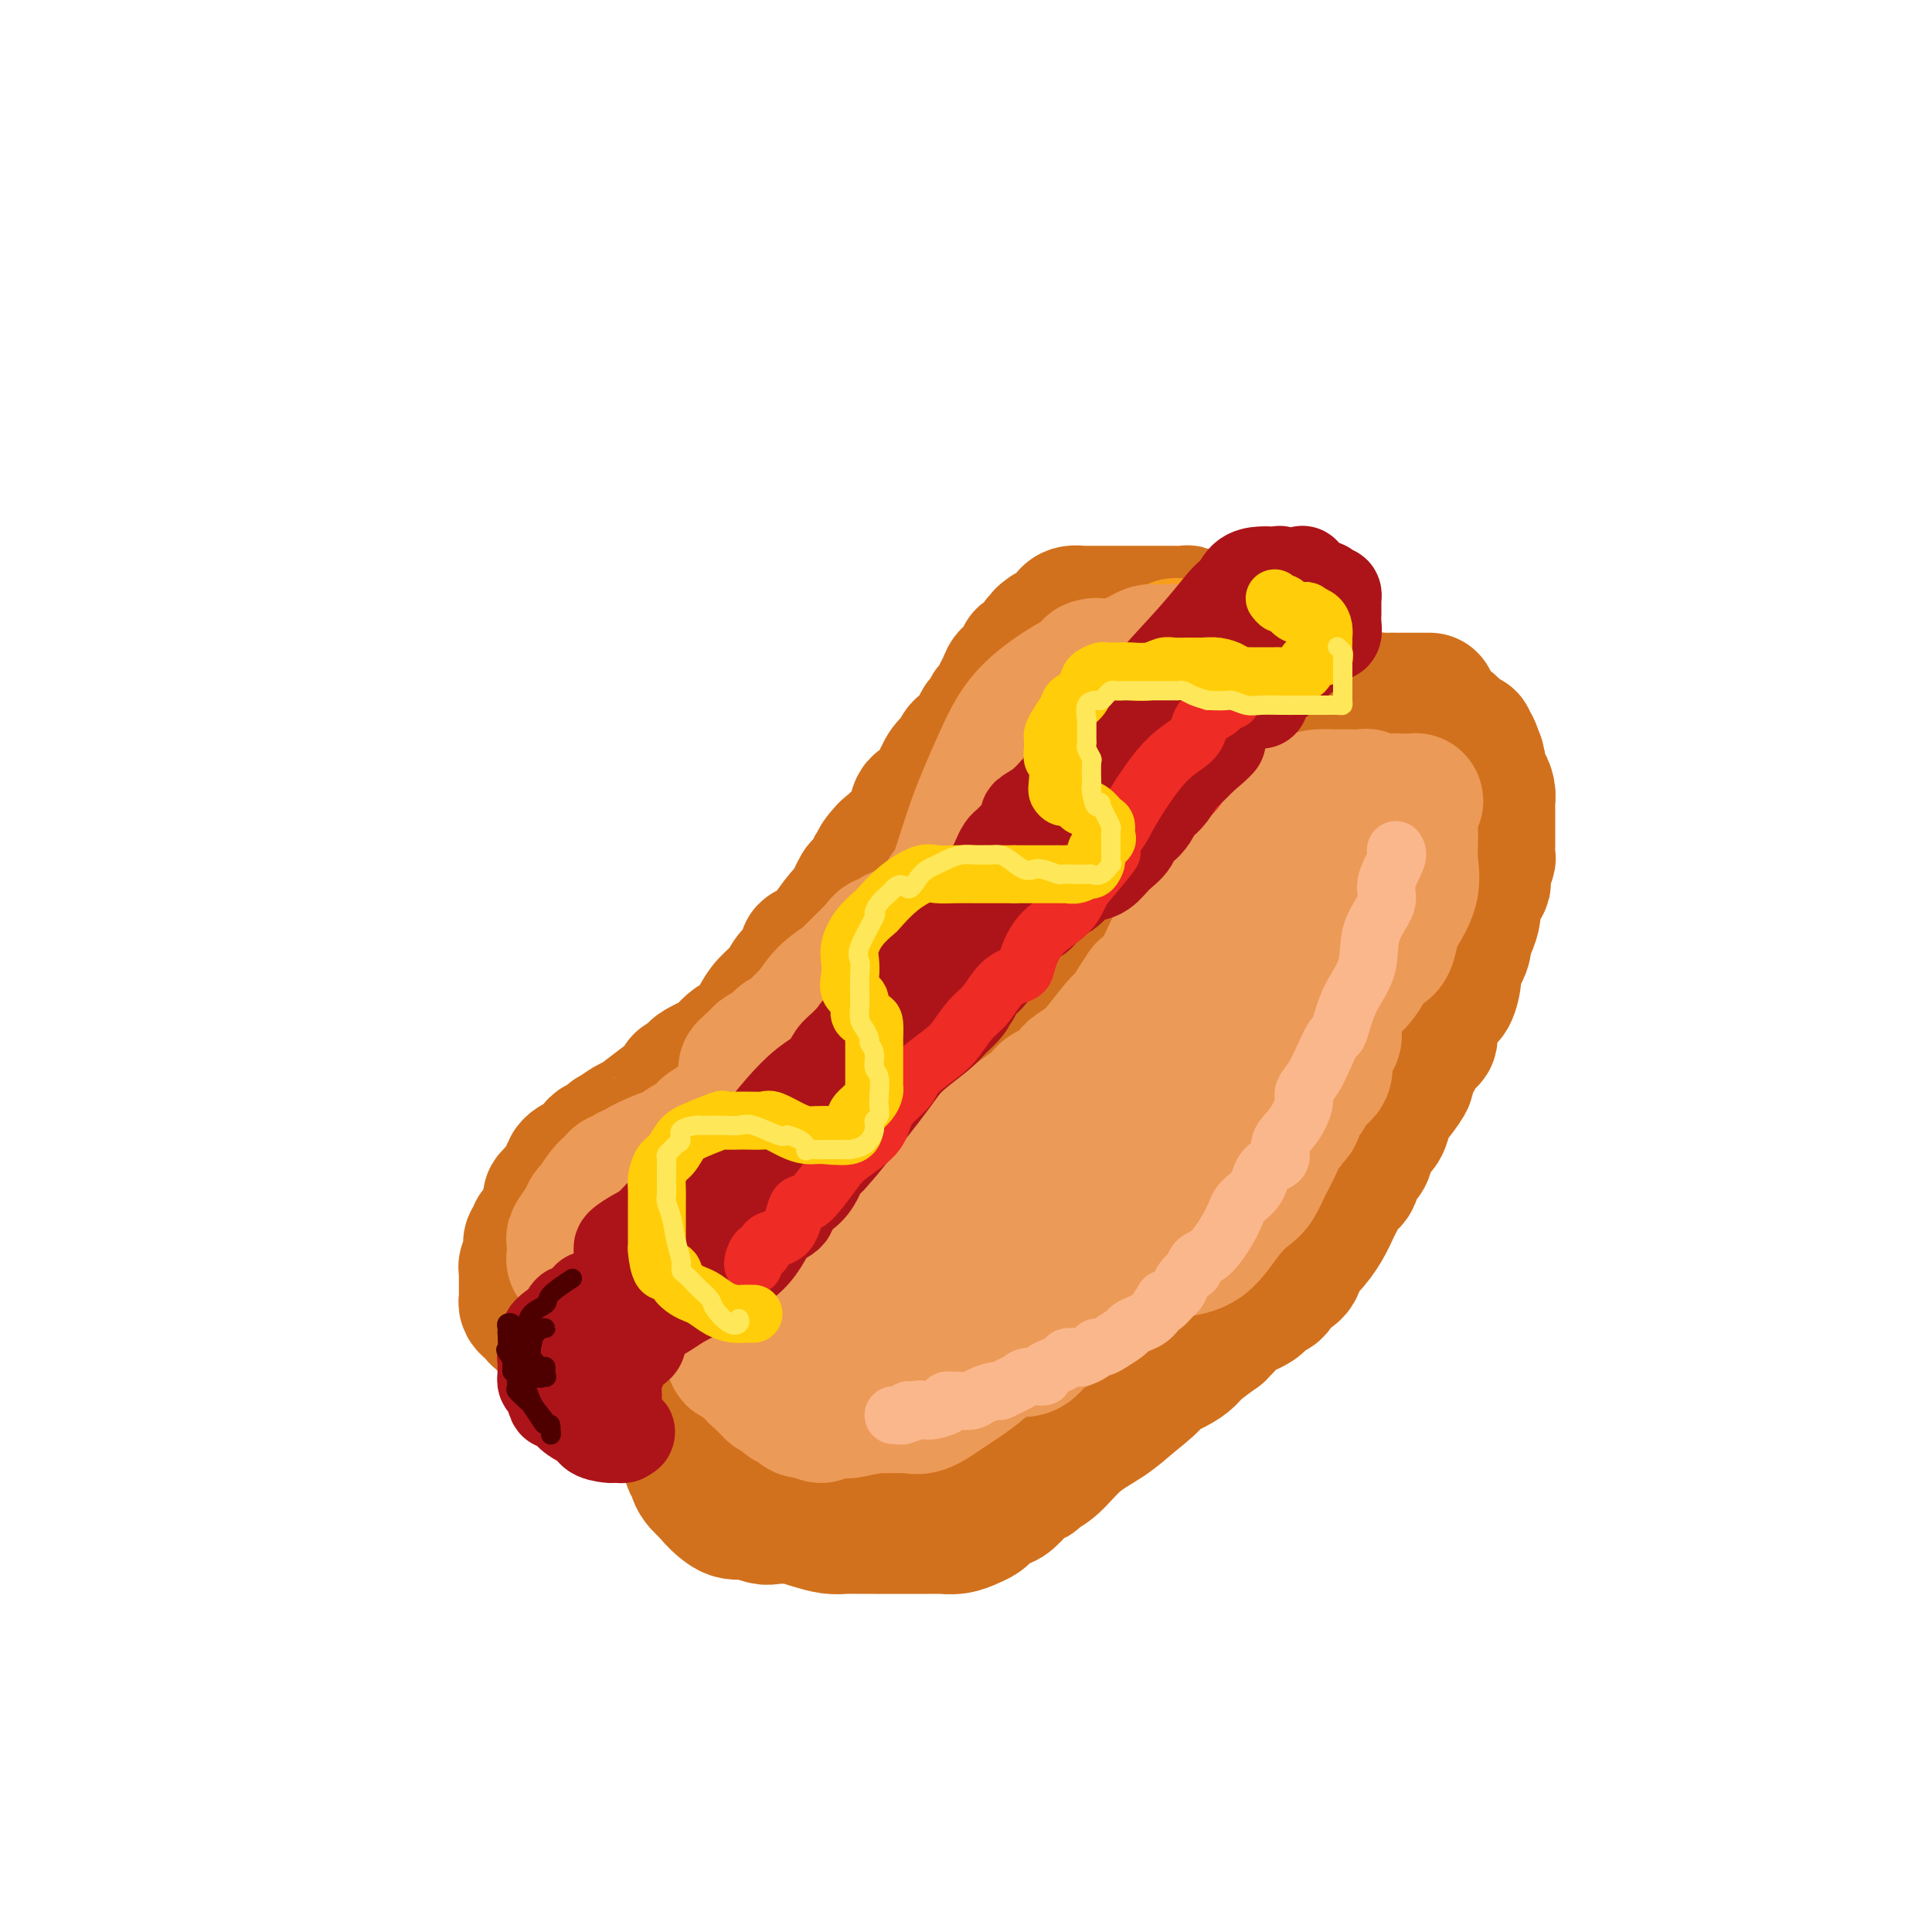 <svg viewBox='0 0 400 400' version='1.1' xmlns='http://www.w3.org/2000/svg' xmlns:xlink='http://www.w3.org/1999/xlink'><g fill='none' stroke='rgb(210,113,29)' stroke-width='28' stroke-linecap='round' stroke-linejoin='round'><path d='M296,145c-0.360,-0.000 -0.720,-0.000 -1,0c-0.280,0.000 -0.479,0.000 -1,0c-0.521,-0.000 -1.364,-0.002 -2,0c-0.636,0.002 -1.065,0.006 -2,0c-0.935,-0.006 -2.376,-0.024 -3,0c-0.624,0.024 -0.431,0.089 -1,0c-0.569,-0.089 -1.901,-0.331 -3,0c-1.099,0.331 -1.964,1.236 -3,2c-1.036,0.764 -2.242,1.389 -4,2c-1.758,0.611 -4.068,1.209 -5,2c-0.932,0.791 -0.487,1.774 -1,2c-0.513,0.226 -1.983,-0.307 -3,0c-1.017,0.307 -1.581,1.452 -2,2c-0.419,0.548 -0.694,0.499 -1,1c-0.306,0.501 -0.645,1.551 -1,2c-0.355,0.449 -0.728,0.295 -1,1c-0.272,0.705 -0.442,2.268 -1,3c-0.558,0.732 -1.502,0.633 -2,1c-0.498,0.367 -0.549,1.201 -1,2c-0.451,0.799 -1.302,1.565 -2,2c-0.698,0.435 -1.243,0.540 -2,1c-0.757,0.460 -1.727,1.275 -2,2c-0.273,0.725 0.150,1.359 0,2c-0.150,0.641 -0.875,1.288 -3,3c-2.125,1.712 -5.652,4.490 -7,6c-1.348,1.510 -0.517,1.753 -1,2c-0.483,0.247 -2.281,0.499 -3,1c-0.719,0.501 -0.360,1.250 0,2'/><path d='M238,186c-4.379,5.215 -0.828,1.752 0,1c0.828,-0.752 -1.067,1.205 -2,2c-0.933,0.795 -0.904,0.426 -1,1c-0.096,0.574 -0.315,2.089 -1,3c-0.685,0.911 -1.834,1.216 -3,2c-1.166,0.784 -2.347,2.045 -3,3c-0.653,0.955 -0.778,1.604 -2,3c-1.222,1.396 -3.541,3.539 -5,5c-1.459,1.461 -2.058,2.241 -3,3c-0.942,0.759 -2.228,1.498 -3,2c-0.772,0.502 -1.031,0.766 -1,1c0.031,0.234 0.352,0.439 0,1c-0.352,0.561 -1.377,1.479 -2,2c-0.623,0.521 -0.843,0.644 -2,2c-1.157,1.356 -3.252,3.944 -5,6c-1.748,2.056 -3.149,3.579 -4,5c-0.851,1.421 -1.152,2.739 -2,4c-0.848,1.261 -2.242,2.466 -3,3c-0.758,0.534 -0.879,0.399 -1,1c-0.121,0.601 -0.243,1.940 -1,3c-0.757,1.060 -2.149,1.841 -3,3c-0.851,1.159 -1.161,2.695 -2,4c-0.839,1.305 -2.205,2.380 -3,3c-0.795,0.620 -1.017,0.785 -1,1c0.017,0.215 0.274,0.481 0,1c-0.274,0.519 -1.078,1.291 -2,2c-0.922,0.709 -1.961,1.354 -3,2'/><path d='M180,255c-9.050,10.527 -2.676,2.345 -1,0c1.676,-2.345 -1.346,1.145 -3,3c-1.654,1.855 -1.939,2.073 -3,3c-1.061,0.927 -2.899,2.563 -4,4c-1.101,1.437 -1.464,2.676 -2,3c-0.536,0.324 -1.244,-0.265 -2,0c-0.756,0.265 -1.558,1.384 -2,2c-0.442,0.616 -0.522,0.727 -1,1c-0.478,0.273 -1.353,0.706 -2,1c-0.647,0.294 -1.065,0.449 -2,1c-0.935,0.551 -2.385,1.499 -3,2c-0.615,0.501 -0.393,0.556 -1,1c-0.607,0.444 -2.043,1.275 -3,2c-0.957,0.725 -1.436,1.342 -2,2c-0.564,0.658 -1.213,1.356 -2,2c-0.787,0.644 -1.714,1.232 -2,2c-0.286,0.768 0.067,1.714 0,2c-0.067,0.286 -0.554,-0.089 -1,0c-0.446,0.089 -0.852,0.640 -1,1c-0.148,0.360 -0.039,0.528 0,1c0.039,0.472 0.010,1.249 0,2c-0.010,0.751 0.001,1.478 0,2c-0.001,0.522 -0.015,0.839 0,2c0.015,1.161 0.060,3.165 0,5c-0.060,1.835 -0.223,3.500 0,4c0.223,0.500 0.833,-0.164 1,0c0.167,0.164 -0.110,1.157 0,2c0.110,0.843 0.607,1.535 1,2c0.393,0.465 0.684,0.704 1,1c0.316,0.296 0.658,0.648 1,1'/><path d='M147,309c1.208,1.548 2.229,2.419 3,3c0.771,0.581 1.293,0.874 2,1c0.707,0.126 1.599,0.086 2,0c0.401,-0.086 0.312,-0.216 1,0c0.688,0.216 2.155,0.780 3,1c0.845,0.220 1.069,0.098 2,0c0.931,-0.098 2.571,-0.170 4,0c1.429,0.170 2.649,0.581 4,1c1.351,0.419 2.832,0.844 4,1c1.168,0.156 2.021,0.042 3,0c0.979,-0.042 2.082,-0.011 3,0c0.918,0.011 1.651,0.003 3,0c1.349,-0.003 3.316,-0.001 5,0c1.684,0.001 3.087,0.001 4,0c0.913,-0.001 1.336,-0.003 2,0c0.664,0.003 1.568,0.012 2,0c0.432,-0.012 0.392,-0.045 1,0c0.608,0.045 1.864,0.167 3,0c1.136,-0.167 2.153,-0.623 3,-1c0.847,-0.377 1.524,-0.676 2,-1c0.476,-0.324 0.750,-0.672 1,-1c0.250,-0.328 0.477,-0.637 1,-1c0.523,-0.363 1.343,-0.780 2,-1c0.657,-0.220 1.150,-0.244 2,-1c0.850,-0.756 2.056,-2.243 3,-3c0.944,-0.757 1.627,-0.786 2,-1c0.373,-0.214 0.437,-0.615 1,-1c0.563,-0.385 1.625,-0.753 3,-2c1.375,-1.247 3.062,-3.374 5,-5c1.938,-1.626 4.125,-2.750 6,-4c1.875,-1.250 3.437,-2.625 5,-4'/><path d='M234,290c6.504,-5.061 4.763,-4.713 5,-5c0.237,-0.287 2.450,-1.210 4,-2c1.550,-0.790 2.436,-1.447 3,-2c0.564,-0.553 0.806,-1.002 2,-2c1.194,-0.998 3.339,-2.546 4,-3c0.661,-0.454 -0.161,0.187 0,0c0.161,-0.187 1.304,-1.201 2,-2c0.696,-0.799 0.944,-1.383 2,-2c1.056,-0.617 2.921,-1.266 4,-2c1.079,-0.734 1.374,-1.552 2,-2c0.626,-0.448 1.584,-0.527 2,-1c0.416,-0.473 0.289,-1.339 1,-2c0.711,-0.661 2.260,-1.115 3,-2c0.740,-0.885 0.671,-2.201 1,-3c0.329,-0.799 1.056,-1.082 2,-2c0.944,-0.918 2.103,-2.473 3,-4c0.897,-1.527 1.531,-3.028 2,-4c0.469,-0.972 0.773,-1.415 1,-2c0.227,-0.585 0.376,-1.310 1,-2c0.624,-0.690 1.724,-1.344 2,-2c0.276,-0.656 -0.273,-1.314 0,-2c0.273,-0.686 1.369,-1.400 2,-2c0.631,-0.600 0.797,-1.085 1,-2c0.203,-0.915 0.444,-2.260 1,-3c0.556,-0.740 1.426,-0.876 2,-2c0.574,-1.124 0.850,-3.238 1,-4c0.150,-0.762 0.174,-0.173 1,-1c0.826,-0.827 2.453,-3.069 3,-4c0.547,-0.931 0.013,-0.552 0,-1c-0.013,-0.448 0.493,-1.724 1,-3'/><path d='M292,220c3.913,-6.787 1.695,-2.253 1,-1c-0.695,1.253 0.132,-0.775 1,-2c0.868,-1.225 1.778,-1.649 2,-2c0.222,-0.351 -0.244,-0.631 0,-2c0.244,-1.369 1.197,-3.829 2,-5c0.803,-1.171 1.454,-1.053 2,-2c0.546,-0.947 0.986,-2.959 1,-4c0.014,-1.041 -0.399,-1.112 0,-2c0.399,-0.888 1.609,-2.593 2,-4c0.391,-1.407 -0.036,-2.517 0,-3c0.036,-0.483 0.535,-0.339 1,-1c0.465,-0.661 0.895,-2.127 1,-3c0.105,-0.873 -0.117,-1.154 0,-2c0.117,-0.846 0.571,-2.258 1,-3c0.429,-0.742 0.833,-0.814 1,-1c0.167,-0.186 0.097,-0.485 0,-1c-0.097,-0.515 -0.222,-1.245 0,-2c0.222,-0.755 0.792,-1.536 1,-2c0.208,-0.464 0.056,-0.610 0,-1c-0.056,-0.390 -0.015,-1.025 0,-2c0.015,-0.975 0.004,-2.289 0,-3c-0.004,-0.711 -0.001,-0.820 0,-1c0.001,-0.180 0.001,-0.432 0,-1c-0.001,-0.568 -0.003,-1.453 0,-2c0.003,-0.547 0.011,-0.757 0,-1c-0.011,-0.243 -0.041,-0.520 0,-1c0.041,-0.480 0.155,-1.162 0,-2c-0.155,-0.838 -0.578,-1.833 -1,-2c-0.422,-0.167 -0.845,0.493 -1,0c-0.155,-0.493 -0.044,-2.141 0,-3c0.044,-0.859 0.022,-0.930 0,-1'/><path d='M306,158c-0.553,-3.056 -0.936,-1.196 -1,-1c-0.064,0.196 0.190,-1.271 0,-2c-0.190,-0.729 -0.826,-0.721 -1,-1c-0.174,-0.279 0.112,-0.844 0,-1c-0.112,-0.156 -0.621,0.098 -1,0c-0.379,-0.098 -0.626,-0.547 -1,-1c-0.374,-0.453 -0.874,-0.910 -1,-1c-0.126,-0.090 0.121,0.186 0,0c-0.121,-0.186 -0.611,-0.834 -1,-1c-0.389,-0.166 -0.678,0.152 -1,0c-0.322,-0.152 -0.678,-0.773 -1,-1c-0.322,-0.227 -0.611,-0.061 -1,0c-0.389,0.061 -0.877,0.016 -1,0c-0.123,-0.016 0.121,-0.002 0,0c-0.121,0.002 -0.606,-0.009 -1,0c-0.394,0.009 -0.696,0.039 -1,0c-0.304,-0.039 -0.609,-0.147 -1,0c-0.391,0.147 -0.869,0.551 -1,1c-0.131,0.449 0.084,0.945 0,1c-0.084,0.055 -0.467,-0.331 -1,0c-0.533,0.331 -1.215,1.377 -2,2c-0.785,0.623 -1.673,0.822 -2,1c-0.327,0.178 -0.093,0.337 0,1c0.093,0.663 0.047,1.832 0,3'/><path d='M287,158c-1.198,1.432 -1.693,1.014 -2,1c-0.307,-0.014 -0.426,0.378 -1,1c-0.574,0.622 -1.604,1.473 -2,2c-0.396,0.527 -0.158,0.729 0,1c0.158,0.271 0.235,0.611 0,1c-0.235,0.389 -0.781,0.825 -1,1c-0.219,0.175 -0.109,0.087 0,0'/><path d='M247,131c0.001,0.092 0.001,0.183 0,0c-0.001,-0.183 -0.004,-0.641 0,-1c0.004,-0.359 0.013,-0.618 0,-1c-0.013,-0.382 -0.050,-0.887 0,-1c0.050,-0.113 0.187,0.166 0,0c-0.187,-0.166 -0.698,-0.776 -1,-1c-0.302,-0.224 -0.396,-0.060 -1,0c-0.604,0.060 -1.720,0.016 -2,0c-0.280,-0.016 0.274,-0.004 0,0c-0.274,0.004 -1.378,0.001 -2,0c-0.622,-0.001 -0.763,-0.000 -1,0c-0.237,0.000 -0.571,0.000 -1,0c-0.429,-0.000 -0.951,-0.000 -1,0c-0.049,0.000 0.377,0.000 0,0c-0.377,-0.000 -1.558,-0.000 -3,0c-1.442,0.000 -3.146,0.000 -4,0c-0.854,-0.000 -0.859,-0.000 -1,0c-0.141,0.000 -0.418,0.000 -1,0c-0.582,-0.000 -1.469,-0.001 -2,0c-0.531,0.001 -0.707,0.003 -1,0c-0.293,-0.003 -0.705,-0.012 -1,0c-0.295,0.012 -0.474,0.044 -1,0c-0.526,-0.044 -1.398,-0.166 -2,0c-0.602,0.166 -0.935,0.619 -1,1c-0.065,0.381 0.137,0.691 0,1c-0.137,0.309 -0.614,0.619 -1,1c-0.386,0.381 -0.681,0.833 -1,1c-0.319,0.167 -0.663,0.048 -1,0c-0.337,-0.048 -0.669,-0.024 -1,0'/><path d='M217,131c-1.328,0.860 -1.147,1.009 -1,1c0.147,-0.009 0.260,-0.176 0,0c-0.260,0.176 -0.892,0.695 -1,1c-0.108,0.305 0.309,0.397 0,1c-0.309,0.603 -1.343,1.719 -2,2c-0.657,0.281 -0.935,-0.273 -1,0c-0.065,0.273 0.084,1.372 0,2c-0.084,0.628 -0.400,0.784 -1,1c-0.600,0.216 -1.484,0.492 -2,1c-0.516,0.508 -0.664,1.250 -1,2c-0.336,0.750 -0.859,1.510 -1,2c-0.141,0.490 0.102,0.710 0,1c-0.102,0.290 -0.548,0.652 -1,1c-0.452,0.348 -0.910,0.684 -1,1c-0.090,0.316 0.188,0.612 0,1c-0.188,0.388 -0.841,0.867 -1,1c-0.159,0.133 0.175,-0.082 0,0c-0.175,0.082 -0.858,0.459 -1,1c-0.142,0.541 0.257,1.245 0,2c-0.257,0.755 -1.171,1.559 -2,2c-0.829,0.441 -1.573,0.518 -2,1c-0.427,0.482 -0.538,1.369 -1,2c-0.462,0.631 -1.274,1.005 -2,2c-0.726,0.995 -1.364,2.609 -2,4c-0.636,1.391 -1.270,2.558 -2,3c-0.730,0.442 -1.558,0.160 -2,1c-0.442,0.840 -0.500,2.802 -1,4c-0.500,1.198 -1.442,1.630 -2,2c-0.558,0.370 -0.731,0.677 -1,1c-0.269,0.323 -0.635,0.661 -1,1'/><path d='M185,175c-5.051,6.924 -1.680,2.233 -1,1c0.680,-1.233 -1.333,0.992 -2,2c-0.667,1.008 0.011,0.799 0,1c-0.011,0.201 -0.710,0.813 -1,1c-0.290,0.187 -0.172,-0.049 0,0c0.172,0.049 0.396,0.385 0,1c-0.396,0.615 -1.413,1.510 -2,2c-0.587,0.490 -0.743,0.576 -1,1c-0.257,0.424 -0.613,1.185 -1,2c-0.387,0.815 -0.805,1.684 -1,2c-0.195,0.316 -0.167,0.078 -1,1c-0.833,0.922 -2.526,3.004 -3,4c-0.474,0.996 0.272,0.906 0,1c-0.272,0.094 -1.561,0.370 -2,1c-0.439,0.630 -0.029,1.612 0,2c0.029,0.388 -0.324,0.182 -1,0c-0.676,-0.182 -1.675,-0.341 -2,0c-0.325,0.341 0.023,1.182 0,2c-0.023,0.818 -0.416,1.612 -1,2c-0.584,0.388 -1.360,0.369 -2,1c-0.640,0.631 -1.144,1.913 -2,3c-0.856,1.087 -2.063,1.978 -3,3c-0.937,1.022 -1.603,2.176 -2,3c-0.397,0.824 -0.523,1.319 -1,2c-0.477,0.681 -1.305,1.548 -2,2c-0.695,0.452 -1.258,0.488 -2,1c-0.742,0.512 -1.663,1.498 -2,2c-0.337,0.502 -0.091,0.520 -1,1c-0.909,0.480 -2.974,1.423 -4,2c-1.026,0.577 -1.013,0.789 -1,1'/><path d='M144,222c-1.707,1.249 -0.975,0.871 -1,1c-0.025,0.129 -0.806,0.765 -1,1c-0.194,0.235 0.201,0.070 0,0c-0.201,-0.070 -0.997,-0.045 -1,0c-0.003,0.045 0.787,0.111 0,1c-0.787,0.889 -3.149,2.601 -5,4c-1.851,1.399 -3.189,2.484 -4,3c-0.811,0.516 -1.096,0.463 -2,1c-0.904,0.537 -2.427,1.665 -3,2c-0.573,0.335 -0.195,-0.121 0,0c0.195,0.121 0.207,0.819 0,1c-0.207,0.181 -0.632,-0.155 -1,0c-0.368,0.155 -0.680,0.802 -1,1c-0.320,0.198 -0.649,-0.053 -1,0c-0.351,0.053 -0.725,0.410 -1,1c-0.275,0.590 -0.451,1.414 -1,2c-0.549,0.586 -1.470,0.934 -2,1c-0.530,0.066 -0.667,-0.150 -1,0c-0.333,0.150 -0.860,0.667 -1,1c-0.140,0.333 0.107,0.481 0,1c-0.107,0.519 -0.567,1.409 -1,2c-0.433,0.591 -0.838,0.883 -1,1c-0.162,0.117 -0.081,0.058 0,0'/><path d='M116,246c-4.211,3.837 -0.738,1.430 0,1c0.738,-0.430 -1.260,1.117 -2,2c-0.740,0.883 -0.222,1.101 0,1c0.222,-0.101 0.147,-0.522 0,0c-0.147,0.522 -0.365,1.985 -1,3c-0.635,1.015 -1.687,1.581 -2,2c-0.313,0.419 0.112,0.690 0,1c-0.112,0.310 -0.761,0.661 -1,1c-0.239,0.339 -0.068,0.668 0,1c0.068,0.332 0.032,0.666 0,1c-0.032,0.334 -0.061,0.667 0,1c0.061,0.333 0.213,0.666 0,1c-0.213,0.334 -0.789,0.671 -1,1c-0.211,0.329 -0.057,0.651 0,1c0.057,0.349 0.015,0.723 0,1c-0.015,0.277 -0.005,0.455 0,1c0.005,0.545 0.004,1.455 0,2c-0.004,0.545 -0.012,0.723 0,1c0.012,0.277 0.043,0.652 0,1c-0.043,0.348 -0.162,0.671 0,1c0.162,0.329 0.603,0.666 1,1c0.397,0.334 0.750,0.664 1,1c0.250,0.336 0.397,0.678 1,1c0.603,0.322 1.662,0.625 2,1c0.338,0.375 -0.046,0.821 0,1c0.046,0.179 0.523,0.089 1,0'/><path d='M115,275c1.111,0.790 0.888,0.264 1,0c0.112,-0.264 0.558,-0.267 1,0c0.442,0.267 0.879,0.804 1,1c0.121,0.196 -0.072,0.053 0,0c0.072,-0.053 0.411,-0.014 1,0c0.589,0.014 1.428,0.004 2,0c0.572,-0.004 0.878,-0.001 1,0c0.122,0.001 0.061,0.001 0,0'/></g>
<g fill='none' stroke='rgb(249,158,27)' stroke-width='28' stroke-linecap='round' stroke-linejoin='round'><path d='M242,141c-0.970,-0.092 -1.940,-0.184 -3,0c-1.060,0.184 -2.212,0.645 -3,1c-0.788,0.355 -1.214,0.604 -2,1c-0.786,0.396 -1.934,0.939 -3,2c-1.066,1.061 -2.051,2.639 -3,4c-0.949,1.361 -1.863,2.505 -3,4c-1.137,1.495 -2.498,3.340 -3,5c-0.502,1.660 -0.145,3.135 -1,4c-0.855,0.865 -2.922,1.119 -4,2c-1.078,0.881 -1.168,2.390 -1,3c0.168,0.610 0.593,0.320 1,0c0.407,-0.320 0.796,-0.670 2,-2c1.204,-1.330 3.222,-3.642 6,-7c2.778,-3.358 6.317,-7.763 9,-11c2.683,-3.237 4.509,-5.304 6,-7c1.491,-1.696 2.648,-3.019 3,-4c0.352,-0.981 -0.099,-1.620 0,-2c0.099,-0.380 0.750,-0.499 1,0c0.250,0.499 0.100,1.618 0,2c-0.100,0.382 -0.148,0.028 0,0c0.148,-0.028 0.493,0.271 0,1c-0.493,0.729 -1.825,1.889 -3,3c-1.175,1.111 -2.193,2.175 -3,3c-0.807,0.825 -1.404,1.413 -2,2'/><path d='M236,145c-1.189,1.675 -0.660,1.361 -1,2c-0.340,0.639 -1.547,2.230 -2,3c-0.453,0.770 -0.153,0.718 -1,2c-0.847,1.282 -2.843,3.898 -4,5c-1.157,1.102 -1.475,0.689 -2,1c-0.525,0.311 -1.257,1.344 -2,2c-0.743,0.656 -1.498,0.934 -2,1c-0.502,0.066 -0.750,-0.080 -1,0c-0.250,0.080 -0.501,0.386 -1,1c-0.499,0.614 -1.244,1.538 -2,2c-0.756,0.462 -1.522,0.464 -2,1c-0.478,0.536 -0.667,1.606 -1,2c-0.333,0.394 -0.809,0.113 -1,0c-0.191,-0.113 -0.095,-0.056 0,0'/></g>
<g fill='none' stroke='rgb(236,154,87)' stroke-width='28' stroke-linecap='round' stroke-linejoin='round'><path d='M226,138c0.659,-0.170 1.318,-0.340 1,0c-0.318,0.340 -1.613,1.189 -3,2c-1.387,0.811 -2.864,1.582 -5,3c-2.136,1.418 -4.930,3.483 -7,6c-2.070,2.517 -3.417,5.487 -5,9c-1.583,3.513 -3.402,7.571 -5,12c-1.598,4.429 -2.973,9.231 -4,12c-1.027,2.769 -1.704,3.504 -2,4c-0.296,0.496 -0.210,0.751 0,1c0.210,0.249 0.545,0.491 2,0c1.455,-0.491 4.030,-1.716 5,-2c0.970,-0.284 0.335,0.375 2,-1c1.665,-1.375 5.629,-4.782 9,-8c3.371,-3.218 6.150,-6.247 8,-8c1.850,-1.753 2.773,-2.232 3,-3c0.227,-0.768 -0.241,-1.827 0,-3c0.241,-1.173 1.191,-2.461 2,-3c0.809,-0.539 1.477,-0.330 2,-1c0.523,-0.670 0.900,-2.221 1,-3c0.100,-0.779 -0.076,-0.787 0,-1c0.076,-0.213 0.404,-0.632 1,-1c0.596,-0.368 1.459,-0.686 2,-1c0.541,-0.314 0.761,-0.623 1,-1c0.239,-0.377 0.497,-0.822 1,-1c0.503,-0.178 1.252,-0.089 2,0'/><path d='M237,150c3.815,-3.974 1.853,-0.910 1,0c-0.853,0.910 -0.597,-0.334 0,-1c0.597,-0.666 1.533,-0.755 2,-1c0.467,-0.245 0.463,-0.647 1,-1c0.537,-0.353 1.616,-0.658 2,-1c0.384,-0.342 0.075,-0.722 0,-1c-0.075,-0.278 0.085,-0.456 0,-1c-0.085,-0.544 -0.415,-1.455 0,-2c0.415,-0.545 1.575,-0.723 2,-1c0.425,-0.277 0.114,-0.653 0,-1c-0.114,-0.347 -0.030,-0.666 0,-1c0.030,-0.334 0.006,-0.682 0,-1c-0.006,-0.318 0.007,-0.607 0,-1c-0.007,-0.393 -0.032,-0.890 0,-1c0.032,-0.110 0.122,0.166 0,0c-0.122,-0.166 -0.455,-0.774 -1,-1c-0.545,-0.226 -1.303,-0.071 -2,0c-0.697,0.071 -1.333,0.058 -2,0c-0.667,-0.058 -1.365,-0.163 -2,0c-0.635,0.163 -1.206,0.592 -2,1c-0.794,0.408 -1.809,0.794 -2,1c-0.191,0.206 0.444,0.230 0,1c-0.444,0.770 -1.966,2.284 -3,3c-1.034,0.716 -1.581,0.633 -2,1c-0.419,0.367 -0.709,1.183 -1,2'/><path d='M228,144c-2.053,2.430 -2.187,4.005 -3,5c-0.813,0.995 -2.305,1.410 -3,2c-0.695,0.590 -0.594,1.354 -1,2c-0.406,0.646 -1.319,1.172 -2,2c-0.681,0.828 -1.129,1.956 -2,3c-0.871,1.044 -2.165,2.005 -3,3c-0.835,0.995 -1.212,2.025 -2,3c-0.788,0.975 -1.989,1.894 -3,3c-1.011,1.106 -1.833,2.398 -3,4c-1.167,1.602 -2.680,3.513 -4,5c-1.320,1.487 -2.446,2.548 -3,4c-0.554,1.452 -0.536,3.293 -1,4c-0.464,0.707 -1.411,0.280 -2,1c-0.589,0.720 -0.821,2.588 -2,4c-1.179,1.412 -3.305,2.368 -4,3c-0.695,0.632 0.042,0.939 0,1c-0.042,0.061 -0.861,-0.125 -2,0c-1.139,0.125 -2.597,0.560 -3,1c-0.403,0.440 0.249,0.887 0,1c-0.249,0.113 -1.400,-0.106 -2,0c-0.600,0.106 -0.650,0.536 -2,2c-1.350,1.464 -3.998,3.962 -5,5c-1.002,1.038 -0.356,0.616 -1,1c-0.644,0.384 -2.577,1.576 -4,3c-1.423,1.424 -2.334,3.082 -3,4c-0.666,0.918 -1.085,1.096 -2,2c-0.915,0.904 -2.325,2.532 -3,3c-0.675,0.468 -0.614,-0.225 -1,0c-0.386,0.225 -1.219,1.368 -2,2c-0.781,0.632 -1.509,0.752 -2,1c-0.491,0.248 -0.746,0.624 -1,1'/><path d='M157,219c-5.509,4.671 -0.780,1.348 1,0c1.780,-1.348 0.611,-0.721 1,-1c0.389,-0.279 2.335,-1.465 4,-3c1.665,-1.535 3.050,-3.418 5,-5c1.950,-1.582 4.465,-2.862 6,-4c1.535,-1.138 2.092,-2.135 3,-3c0.908,-0.865 2.169,-1.598 2,-1c-0.169,0.598 -1.767,2.529 -3,4c-1.233,1.471 -2.102,2.484 -3,4c-0.898,1.516 -1.825,3.536 -3,5c-1.175,1.464 -2.596,2.371 -4,4c-1.404,1.629 -2.789,3.980 -4,5c-1.211,1.020 -2.248,0.710 -3,1c-0.752,0.290 -1.218,1.180 -2,2c-0.782,0.820 -1.881,1.571 -3,2c-1.119,0.429 -2.259,0.535 -3,1c-0.741,0.465 -1.084,1.289 -2,2c-0.916,0.711 -2.407,1.307 -3,2c-0.593,0.693 -0.289,1.481 -1,2c-0.711,0.519 -2.438,0.768 -3,1c-0.562,0.232 0.041,0.447 -1,1c-1.041,0.553 -3.726,1.444 -5,2c-1.274,0.556 -1.137,0.778 -1,1'/><path d='M135,241c-4.311,2.581 -1.589,0.533 -1,0c0.589,-0.533 -0.955,0.448 -2,1c-1.045,0.552 -1.592,0.674 -2,1c-0.408,0.326 -0.676,0.854 -1,1c-0.324,0.146 -0.703,-0.092 -1,0c-0.297,0.092 -0.512,0.513 -1,1c-0.488,0.487 -1.249,1.042 -2,2c-0.751,0.958 -1.494,2.321 -2,3c-0.506,0.679 -0.777,0.673 -1,1c-0.223,0.327 -0.400,0.987 -1,2c-0.600,1.013 -1.624,2.380 -2,3c-0.376,0.620 -0.102,0.495 0,1c0.102,0.505 0.034,1.642 0,2c-0.034,0.358 -0.034,-0.062 0,0c0.034,0.062 0.101,0.605 0,1c-0.101,0.395 -0.371,0.642 0,1c0.371,0.358 1.382,0.826 2,1c0.618,0.174 0.841,0.054 1,0c0.159,-0.054 0.254,-0.040 1,0c0.746,0.040 2.144,0.108 3,0c0.856,-0.108 1.171,-0.392 2,-1c0.829,-0.608 2.174,-1.539 3,-2c0.826,-0.461 1.135,-0.453 2,-1c0.865,-0.547 2.287,-1.648 3,-3c0.713,-1.352 0.716,-2.953 1,-4c0.284,-1.047 0.849,-1.538 2,-3c1.151,-1.462 2.887,-3.894 4,-5c1.113,-1.106 1.604,-0.888 2,-1c0.396,-0.112 0.698,-0.556 1,-1'/><path d='M146,241c2.081,-2.536 2.283,-1.874 3,-2c0.717,-0.126 1.948,-1.038 3,-2c1.052,-0.962 1.924,-1.973 3,-3c1.076,-1.027 2.355,-2.068 4,-3c1.645,-0.932 3.657,-1.753 5,-3c1.343,-1.247 2.019,-2.920 3,-4c0.981,-1.080 2.269,-1.569 3,-2c0.731,-0.431 0.907,-0.805 2,-2c1.093,-1.195 3.105,-3.211 4,-4c0.895,-0.789 0.673,-0.351 1,-1c0.327,-0.649 1.204,-2.383 2,-3c0.796,-0.617 1.512,-0.116 2,-1c0.488,-0.884 0.748,-3.154 1,-4c0.252,-0.846 0.497,-0.267 1,-1c0.503,-0.733 1.264,-2.776 2,-4c0.736,-1.224 1.448,-1.629 2,-2c0.552,-0.371 0.945,-0.709 1,-1c0.055,-0.291 -0.226,-0.536 0,-1c0.226,-0.464 0.961,-1.148 2,-2c1.039,-0.852 2.384,-1.873 3,-3c0.616,-1.127 0.504,-2.359 1,-3c0.496,-0.641 1.598,-0.690 2,-1c0.402,-0.310 0.102,-0.883 0,-1c-0.102,-0.117 -0.005,0.220 0,1c0.005,0.780 -0.081,2.003 -1,4c-0.919,1.997 -2.670,4.768 -4,7c-1.330,2.232 -2.237,3.923 -3,5c-0.763,1.077 -1.381,1.538 -2,2'/><path d='M186,207c-2.508,4.287 -3.776,5.506 -5,7c-1.224,1.494 -2.402,3.264 -4,5c-1.598,1.736 -3.617,3.437 -5,5c-1.383,1.563 -2.131,2.986 -3,4c-0.869,1.014 -1.858,1.617 -3,2c-1.142,0.383 -2.437,0.545 -3,1c-0.563,0.455 -0.395,1.202 -1,2c-0.605,0.798 -1.984,1.647 -4,3c-2.016,1.353 -4.670,3.211 -7,5c-2.330,1.789 -4.336,3.511 -6,5c-1.664,1.489 -2.987,2.747 -4,4c-1.013,1.253 -1.718,2.501 -2,3c-0.282,0.499 -0.141,0.250 0,0'/><path d='M283,171c0.167,0.005 0.334,0.010 0,0c-0.334,-0.010 -1.170,-0.034 -2,0c-0.830,0.034 -1.656,0.126 -2,0c-0.344,-0.126 -0.208,-0.472 -1,0c-0.792,0.472 -2.513,1.761 -4,3c-1.487,1.239 -2.738,2.429 -4,4c-1.262,1.571 -2.533,3.522 -4,6c-1.467,2.478 -3.129,5.482 -4,7c-0.871,1.518 -0.951,1.551 -1,2c-0.049,0.449 -0.068,1.315 0,2c0.068,0.685 0.224,1.188 2,0c1.776,-1.188 5.173,-4.067 8,-6c2.827,-1.933 5.083,-2.919 7,-5c1.917,-2.081 3.494,-5.258 5,-7c1.506,-1.742 2.939,-2.049 4,-3c1.061,-0.951 1.748,-2.546 2,-3c0.252,-0.454 0.068,0.233 0,0c-0.068,-0.233 -0.019,-1.387 0,-2c0.019,-0.613 0.007,-0.687 0,-1c-0.007,-0.313 -0.010,-0.866 0,-1c0.010,-0.134 0.034,0.150 0,0c-0.034,-0.150 -0.124,-0.733 0,-1c0.124,-0.267 0.464,-0.219 1,0c0.536,0.219 1.268,0.610 2,1'/><path d='M292,167c2.163,-2.568 0.569,-0.490 0,1c-0.569,1.490 -0.113,2.390 0,4c0.113,1.610 -0.115,3.931 0,6c0.115,2.069 0.575,3.887 0,6c-0.575,2.113 -2.185,4.523 -3,6c-0.815,1.477 -0.837,2.023 -1,3c-0.163,0.977 -0.469,2.385 -1,3c-0.531,0.615 -1.286,0.436 -2,1c-0.714,0.564 -1.386,1.873 -2,3c-0.614,1.127 -1.169,2.074 -2,3c-0.831,0.926 -1.937,1.830 -3,3c-1.063,1.170 -2.081,2.604 -4,5c-1.919,2.396 -4.738,5.752 -7,8c-2.262,2.248 -3.966,3.388 -5,4c-1.034,0.612 -1.399,0.698 -2,1c-0.601,0.302 -1.440,0.822 -2,1c-0.560,0.178 -0.843,0.015 -1,-1c-0.157,-1.015 -0.190,-2.881 0,-6c0.190,-3.119 0.601,-7.490 2,-12c1.399,-4.510 3.786,-9.157 6,-13c2.214,-3.843 4.256,-6.880 5,-9c0.744,-2.120 0.192,-3.321 0,-4c-0.192,-0.679 -0.023,-0.836 0,-1c0.023,-0.164 -0.102,-0.337 -1,0c-0.898,0.337 -2.571,1.183 -4,2c-1.429,0.817 -2.616,1.605 -4,3c-1.384,1.395 -2.967,3.399 -4,5c-1.033,1.601 -1.517,2.801 -2,4'/><path d='M255,193c-1.421,2.042 -1.973,2.647 -3,4c-1.027,1.353 -2.530,3.456 -4,5c-1.470,1.544 -2.906,2.531 -4,4c-1.094,1.469 -1.844,3.422 -3,5c-1.156,1.578 -2.718,2.781 -4,4c-1.282,1.219 -2.284,2.454 -3,3c-0.716,0.546 -1.146,0.402 -2,1c-0.854,0.598 -2.130,1.939 -3,3c-0.870,1.061 -1.333,1.842 -2,2c-0.667,0.158 -1.540,-0.305 -2,0c-0.460,0.305 -0.509,1.380 -1,2c-0.491,0.620 -1.425,0.786 -2,1c-0.575,0.214 -0.792,0.476 -1,1c-0.208,0.524 -0.409,1.310 -1,2c-0.591,0.690 -1.573,1.285 -3,2c-1.427,0.715 -3.299,1.550 -4,2c-0.701,0.450 -0.231,0.516 -1,1c-0.769,0.484 -2.779,1.388 -4,2c-1.221,0.612 -1.655,0.934 -3,2c-1.345,1.066 -3.603,2.877 -5,4c-1.397,1.123 -1.933,1.557 -2,2c-0.067,0.443 0.335,0.895 0,1c-0.335,0.105 -1.409,-0.136 -2,0c-0.591,0.136 -0.701,0.650 -1,1c-0.299,0.350 -0.786,0.537 -1,1c-0.214,0.463 -0.154,1.201 -1,2c-0.846,0.799 -2.597,1.659 -4,3c-1.403,1.341 -2.459,3.164 -3,4c-0.541,0.836 -0.569,0.687 -1,1c-0.431,0.313 -1.266,1.090 -2,2c-0.734,0.910 -1.367,1.955 -2,3'/><path d='M181,263c-2.754,3.368 -2.639,3.788 -3,4c-0.361,0.212 -1.199,0.215 -2,1c-0.801,0.785 -1.567,2.353 -2,3c-0.433,0.647 -0.535,0.372 -1,1c-0.465,0.628 -1.295,2.160 -2,3c-0.705,0.840 -1.285,0.989 -2,2c-0.715,1.011 -1.565,2.886 -2,4c-0.435,1.114 -0.454,1.469 -1,2c-0.546,0.531 -1.620,1.237 -2,2c-0.380,0.763 -0.067,1.581 0,2c0.067,0.419 -0.113,0.438 0,1c0.113,0.562 0.519,1.667 1,2c0.481,0.333 1.037,-0.107 2,0c0.963,0.107 2.331,0.761 3,1c0.669,0.239 0.637,0.064 2,0c1.363,-0.064 4.122,-0.018 6,0c1.878,0.018 2.875,0.007 4,0c1.125,-0.007 2.377,-0.009 3,0c0.623,0.009 0.618,0.029 1,0c0.382,-0.029 1.152,-0.108 2,0c0.848,0.108 1.774,0.402 3,0c1.226,-0.402 2.754,-1.500 5,-3c2.246,-1.500 5.212,-3.403 7,-5c1.788,-1.597 2.399,-2.889 4,-4c1.601,-1.111 4.192,-2.040 6,-3c1.808,-0.960 2.833,-1.951 4,-3c1.167,-1.049 2.476,-2.157 5,-4c2.524,-1.843 6.262,-4.422 10,-7'/><path d='M232,262c8.453,-5.816 9.087,-5.856 11,-7c1.913,-1.144 5.105,-3.390 8,-6c2.895,-2.610 5.493,-5.582 7,-7c1.507,-1.418 1.923,-1.282 2,-2c0.077,-0.718 -0.186,-2.288 0,-4c0.186,-1.712 0.820,-3.564 1,-5c0.180,-1.436 -0.096,-2.454 0,-4c0.096,-1.546 0.563,-3.618 1,-5c0.437,-1.382 0.844,-2.073 1,-3c0.156,-0.927 0.062,-2.091 0,-3c-0.062,-0.909 -0.092,-1.564 0,-2c0.092,-0.436 0.307,-0.654 0,-1c-0.307,-0.346 -1.137,-0.820 -2,-1c-0.863,-0.180 -1.759,-0.065 -3,1c-1.241,1.065 -2.825,3.079 -5,5c-2.175,1.921 -4.939,3.749 -7,6c-2.061,2.251 -3.417,4.926 -6,8c-2.583,3.074 -6.393,6.547 -10,9c-3.607,2.453 -7.012,3.887 -10,6c-2.988,2.113 -5.560,4.905 -8,7c-2.440,2.095 -4.747,3.494 -8,6c-3.253,2.506 -7.451,6.119 -10,8c-2.549,1.881 -3.448,2.029 -3,2c0.448,-0.029 2.244,-0.235 3,0c0.756,0.235 0.473,0.909 3,-1c2.527,-1.909 7.865,-6.403 12,-10c4.135,-3.597 7.068,-6.299 10,-9'/><path d='M219,250c5.520,-4.903 8.319,-7.659 12,-11c3.681,-3.341 8.243,-7.267 12,-11c3.757,-3.733 6.709,-7.274 8,-9c1.291,-1.726 0.921,-1.636 1,-2c0.079,-0.364 0.606,-1.181 0,-1c-0.606,0.181 -2.345,1.359 -3,2c-0.655,0.641 -0.227,0.744 -2,3c-1.773,2.256 -5.747,6.665 -8,10c-2.253,3.335 -2.786,5.598 -5,9c-2.214,3.402 -6.110,7.944 -9,12c-2.890,4.056 -4.776,7.626 -7,11c-2.224,3.374 -4.787,6.553 -6,9c-1.213,2.447 -1.077,4.163 -1,5c0.077,0.837 0.096,0.796 0,1c-0.096,0.204 -0.308,0.652 0,1c0.308,0.348 1.135,0.596 2,0c0.865,-0.596 1.769,-2.034 3,-3c1.231,-0.966 2.788,-1.458 4,-2c1.212,-0.542 2.080,-1.133 3,-2c0.920,-0.867 1.893,-2.011 3,-3c1.107,-0.989 2.346,-1.825 4,-3c1.654,-1.175 3.721,-2.689 6,-4c2.279,-1.311 4.771,-2.419 7,-3c2.229,-0.581 4.197,-0.637 6,-2c1.803,-1.363 3.442,-4.034 5,-6c1.558,-1.966 3.034,-3.227 4,-4c0.966,-0.773 1.422,-1.058 2,-2c0.578,-0.942 1.279,-2.541 2,-4c0.721,-1.459 1.463,-2.777 2,-4c0.537,-1.223 0.868,-2.349 1,-3c0.132,-0.651 0.066,-0.825 0,-1'/><path d='M265,233c2.638,-3.672 1.232,-0.851 1,0c-0.232,0.851 0.711,-0.268 1,-1c0.289,-0.732 -0.076,-1.079 0,-1c0.076,0.079 0.592,0.583 1,0c0.408,-0.583 0.709,-2.253 1,-3c0.291,-0.747 0.571,-0.572 1,-1c0.429,-0.428 1.005,-1.461 1,-2c-0.005,-0.539 -0.592,-0.586 0,-1c0.592,-0.414 2.362,-1.195 3,-2c0.638,-0.805 0.143,-1.633 0,-2c-0.143,-0.367 0.066,-0.273 0,-1c-0.066,-0.727 -0.407,-2.276 0,-3c0.407,-0.724 1.563,-0.623 2,-1c0.437,-0.377 0.156,-1.233 0,-2c-0.156,-0.767 -0.185,-1.446 0,-2c0.185,-0.554 0.586,-0.984 1,-2c0.414,-1.016 0.841,-2.617 1,-3c0.159,-0.383 0.049,0.453 0,0c-0.049,-0.453 -0.038,-2.194 0,-3c0.038,-0.806 0.104,-0.676 0,-1c-0.104,-0.324 -0.378,-1.102 0,-2c0.378,-0.898 1.408,-1.916 2,-3c0.592,-1.084 0.746,-2.232 1,-3c0.254,-0.768 0.607,-1.155 1,-2c0.393,-0.845 0.827,-2.148 1,-3c0.173,-0.852 0.085,-1.253 0,-2c-0.085,-0.747 -0.167,-1.839 0,-3c0.167,-1.161 0.583,-2.389 1,-3c0.417,-0.611 0.833,-0.603 1,-1c0.167,-0.397 0.083,-1.198 0,-2'/><path d='M285,178c1.702,-7.433 0.456,-4.014 0,-3c-0.456,1.014 -0.122,-0.376 0,-1c0.122,-0.624 0.033,-0.480 0,-1c-0.033,-0.520 -0.008,-1.702 0,-2c0.008,-0.298 -0.001,0.289 0,0c0.001,-0.289 0.011,-1.454 0,-2c-0.011,-0.546 -0.043,-0.472 0,-1c0.043,-0.528 0.160,-1.658 0,-2c-0.160,-0.342 -0.598,0.105 -1,0c-0.402,-0.105 -0.768,-0.761 -1,-1c-0.232,-0.239 -0.329,-0.062 -1,0c-0.671,0.062 -1.916,0.010 -3,0c-1.084,-0.010 -2.006,0.021 -3,0c-0.994,-0.021 -2.061,-0.094 -3,0c-0.939,0.094 -1.750,0.357 -3,1c-1.250,0.643 -2.941,1.667 -4,2c-1.059,0.333 -1.487,-0.025 -2,0c-0.513,0.025 -1.110,0.433 -2,1c-0.890,0.567 -2.075,1.293 -3,2c-0.925,0.707 -1.592,1.396 -2,2c-0.408,0.604 -0.556,1.123 -1,2c-0.444,0.877 -1.183,2.113 -2,3c-0.817,0.887 -1.713,1.425 -2,2c-0.287,0.575 0.036,1.187 0,2c-0.036,0.813 -0.432,1.828 -1,3c-0.568,1.172 -1.310,2.502 -2,3c-0.690,0.498 -1.329,0.164 -2,1c-0.671,0.836 -1.376,2.843 -2,4c-0.624,1.157 -1.168,1.465 -2,3c-0.832,1.535 -1.952,4.296 -3,6c-1.048,1.704 -2.024,2.352 -3,3'/><path d='M237,205c-4.429,6.606 -3.001,5.121 -3,5c0.001,-0.121 -1.425,1.123 -3,3c-1.575,1.877 -3.298,4.389 -5,6c-1.702,1.611 -3.382,2.321 -4,3c-0.618,0.679 -0.173,1.326 -1,2c-0.827,0.674 -2.925,1.376 -4,2c-1.075,0.624 -1.127,1.169 -2,2c-0.873,0.831 -2.567,1.947 -4,3c-1.433,1.053 -2.603,2.044 -4,3c-1.397,0.956 -3.019,1.879 -4,3c-0.981,1.121 -1.321,2.440 -2,3c-0.679,0.560 -1.698,0.359 -3,1c-1.302,0.641 -2.887,2.122 -4,3c-1.113,0.878 -1.755,1.152 -3,2c-1.245,0.848 -3.092,2.269 -4,3c-0.908,0.731 -0.878,0.772 -1,1c-0.122,0.228 -0.395,0.642 -1,1c-0.605,0.358 -1.540,0.658 -2,1c-0.460,0.342 -0.444,0.724 -1,1c-0.556,0.276 -1.685,0.446 -3,1c-1.315,0.554 -2.816,1.492 -4,2c-1.184,0.508 -2.051,0.585 -3,1c-0.949,0.415 -1.980,1.168 -3,2c-1.020,0.832 -2.027,1.743 -3,3c-0.973,1.257 -1.910,2.862 -3,4c-1.090,1.138 -2.334,1.811 -3,2c-0.666,0.189 -0.756,-0.104 -1,0c-0.244,0.104 -0.643,0.605 -1,1c-0.357,0.395 -0.673,0.683 -1,1c-0.327,0.317 -0.665,0.662 -1,1c-0.335,0.338 -0.668,0.669 -1,1'/><path d='M155,272c-2.574,2.344 -2.010,1.703 -2,2c0.010,0.297 -0.533,1.533 -1,2c-0.467,0.467 -0.858,0.167 -1,0c-0.142,-0.167 -0.034,-0.200 0,0c0.034,0.200 -0.007,0.632 0,1c0.007,0.368 0.063,0.672 0,1c-0.063,0.328 -0.243,0.678 0,1c0.243,0.322 0.909,0.614 1,1c0.091,0.386 -0.393,0.864 0,1c0.393,0.136 1.664,-0.071 2,0c0.336,0.071 -0.261,0.419 0,1c0.261,0.581 1.380,1.394 2,2c0.620,0.606 0.740,1.003 1,1c0.260,-0.003 0.661,-0.408 1,0c0.339,0.408 0.615,1.629 1,2c0.385,0.371 0.878,-0.107 1,0c0.122,0.107 -0.126,0.799 0,1c0.126,0.201 0.625,-0.091 1,0c0.375,0.091 0.625,0.563 1,1c0.375,0.437 0.874,0.839 1,1c0.126,0.161 -0.121,0.082 0,0c0.121,-0.082 0.610,-0.166 1,0c0.390,0.166 0.682,0.580 1,1c0.318,0.420 0.663,0.844 1,1c0.337,0.156 0.668,0.045 1,0c0.332,-0.045 0.666,-0.022 1,0'/><path d='M168,292c3.037,2.011 2.128,0.539 2,0c-0.128,-0.539 0.525,-0.143 1,0c0.475,0.143 0.771,0.035 1,0c0.229,-0.035 0.390,0.004 1,0c0.610,-0.004 1.670,-0.052 2,0c0.330,0.052 -0.071,0.203 1,0c1.071,-0.203 3.613,-0.759 5,-1c1.387,-0.241 1.618,-0.166 3,-1c1.382,-0.834 3.915,-2.576 6,-4c2.085,-1.424 3.722,-2.528 7,-5c3.278,-2.472 8.198,-6.310 12,-9c3.802,-2.690 6.488,-4.231 9,-6c2.512,-1.769 4.851,-3.765 6,-5c1.149,-1.235 1.109,-1.710 2,-3c0.891,-1.290 2.712,-3.397 4,-5c1.288,-1.603 2.042,-2.703 3,-4c0.958,-1.297 2.120,-2.792 3,-4c0.880,-1.208 1.479,-2.131 2,-3c0.521,-0.869 0.963,-1.685 2,-3c1.037,-1.315 2.668,-3.130 4,-4c1.332,-0.870 2.365,-0.796 3,-2c0.635,-1.204 0.873,-3.688 1,-5c0.127,-1.312 0.144,-1.454 1,-3c0.856,-1.546 2.551,-4.496 3,-6c0.449,-1.504 -0.347,-1.562 0,-2c0.347,-0.438 1.838,-1.257 3,-3c1.162,-1.743 1.997,-4.409 3,-6c1.003,-1.591 2.176,-2.107 3,-3c0.824,-0.893 1.299,-2.164 2,-3c0.701,-0.836 1.629,-1.239 2,-2c0.371,-0.761 0.186,-1.881 0,-3'/><path d='M265,197c3.068,-5.959 1.738,-2.855 2,-2c0.262,0.855 2.115,-0.537 3,-2c0.885,-1.463 0.802,-2.997 1,-4c0.198,-1.003 0.678,-1.477 1,-2c0.322,-0.523 0.486,-1.096 1,-2c0.514,-0.904 1.377,-2.140 2,-3c0.623,-0.860 1.004,-1.345 1,-2c-0.004,-0.655 -0.394,-1.480 0,-2c0.394,-0.520 1.574,-0.734 2,-1c0.426,-0.266 0.100,-0.583 0,-1c-0.100,-0.417 0.026,-0.935 0,-1c-0.026,-0.065 -0.203,0.323 0,0c0.203,-0.323 0.785,-1.356 1,-2c0.215,-0.644 0.061,-0.898 0,-1c-0.061,-0.102 -0.031,-0.051 0,0'/></g>
<g fill='none' stroke='rgb(251,183,140)' stroke-width='12' stroke-linecap='round' stroke-linejoin='round'><path d='M289,176c0.250,0.364 0.500,0.728 0,2c-0.500,1.272 -1.751,3.452 -2,5c-0.249,1.548 0.505,2.465 0,4c-0.505,1.535 -2.268,3.687 -3,6c-0.732,2.313 -0.433,4.789 -1,7c-0.567,2.211 -2.000,4.159 -3,6c-1.000,1.841 -1.566,3.574 -2,5c-0.434,1.426 -0.737,2.546 -1,3c-0.263,0.454 -0.487,0.242 -1,1c-0.513,0.758 -1.317,2.485 -2,4c-0.683,1.515 -1.246,2.818 -2,4c-0.754,1.182 -1.699,2.245 -2,3c-0.301,0.755 0.041,1.204 0,2c-0.041,0.796 -0.466,1.941 -1,3c-0.534,1.059 -1.177,2.034 -2,3c-0.823,0.966 -1.824,1.924 -2,3c-0.176,1.076 0.474,2.270 0,3c-0.474,0.730 -2.073,0.998 -3,2c-0.927,1.002 -1.183,2.739 -2,4c-0.817,1.261 -2.195,2.044 -3,3c-0.805,0.956 -1.037,2.083 -2,4c-0.963,1.917 -2.657,4.625 -4,6c-1.343,1.375 -2.335,1.419 -3,2c-0.665,0.581 -1.004,1.700 -1,2c0.004,0.300 0.352,-0.219 0,0c-0.352,0.219 -1.402,1.174 -2,2c-0.598,0.826 -0.742,1.522 -1,2c-0.258,0.478 -0.629,0.739 -1,1'/><path d='M243,268c-3.775,4.405 -2.214,1.417 -2,1c0.214,-0.417 -0.919,1.737 -2,3c-1.081,1.263 -2.111,1.635 -3,2c-0.889,0.365 -1.639,0.724 -2,1c-0.361,0.276 -0.333,0.469 -1,1c-0.667,0.531 -2.028,1.400 -3,2c-0.972,0.600 -1.554,0.931 -2,1c-0.446,0.069 -0.754,-0.126 -1,0c-0.246,0.126 -0.430,0.572 -1,1c-0.570,0.428 -1.528,0.839 -2,1c-0.472,0.161 -0.460,0.071 -1,0c-0.540,-0.071 -1.633,-0.125 -2,0c-0.367,0.125 -0.010,0.429 -1,1c-0.990,0.571 -3.329,1.410 -4,2c-0.671,0.590 0.324,0.933 0,1c-0.324,0.067 -1.969,-0.140 -3,0c-1.031,0.140 -1.449,0.629 -2,1c-0.551,0.371 -1.234,0.625 -2,1c-0.766,0.375 -1.613,0.871 -2,1c-0.387,0.129 -0.313,-0.109 -1,0c-0.687,0.109 -2.136,0.564 -3,1c-0.864,0.436 -1.143,0.852 -2,1c-0.857,0.148 -2.293,0.029 -3,0c-0.707,-0.029 -0.686,0.031 -1,0c-0.314,-0.031 -0.963,-0.152 -1,0c-0.037,0.152 0.537,0.577 0,1c-0.537,0.423 -2.185,0.845 -3,1c-0.815,0.155 -0.796,0.042 -1,0c-0.204,-0.042 -0.630,-0.012 -1,0c-0.370,0.012 -0.685,0.006 -1,0'/><path d='M190,292c-5.212,1.697 -1.242,0.441 0,0c1.242,-0.441 -0.245,-0.066 -1,0c-0.755,0.066 -0.777,-0.179 -1,0c-0.223,0.179 -0.647,0.780 -1,1c-0.353,0.220 -0.633,0.059 -1,0c-0.367,-0.059 -0.819,-0.017 -1,0c-0.181,0.017 -0.090,0.008 0,0'/></g>
<g fill='none' stroke='rgb(238,43,36)' stroke-width='20' stroke-linecap='round' stroke-linejoin='round'><path d='M246,141c-1.307,1.524 -2.613,3.048 -3,4c-0.387,0.952 0.146,1.330 0,2c-0.146,0.670 -0.969,1.630 -1,2c-0.031,0.370 0.732,0.148 1,0c0.268,-0.148 0.042,-0.224 1,0c0.958,0.224 3.100,0.748 5,0c1.900,-0.748 3.556,-2.768 5,-4c1.444,-1.232 2.674,-1.678 3,-2c0.326,-0.322 -0.252,-0.521 0,-1c0.252,-0.479 1.336,-1.238 2,-2c0.664,-0.762 0.910,-1.528 1,-2c0.090,-0.472 0.024,-0.651 0,-1c-0.024,-0.349 -0.006,-0.868 0,-1c0.006,-0.132 -0.002,0.122 0,0c0.002,-0.122 0.012,-0.621 0,-1c-0.012,-0.379 -0.045,-0.639 0,-1c0.045,-0.361 0.169,-0.823 0,-1c-0.169,-0.177 -0.633,-0.068 -1,0c-0.367,0.068 -0.639,0.095 -1,0c-0.361,-0.095 -0.811,-0.311 -2,0c-1.189,0.311 -3.118,1.149 -5,3c-1.882,1.851 -3.719,4.714 -5,7c-1.281,2.286 -2.006,3.996 -3,6c-0.994,2.004 -2.255,4.302 -3,6c-0.745,1.698 -0.973,2.795 -1,4c-0.027,1.205 0.147,2.517 0,3c-0.147,0.483 -0.613,0.138 0,0c0.613,-0.138 2.307,-0.069 4,0'/><path d='M243,162c1.238,-0.202 2.333,-2.208 3,-4c0.667,-1.792 0.905,-3.369 1,-4c0.095,-0.631 0.048,-0.315 0,0'/></g>
<g fill='none' stroke='rgb(173,20,25)' stroke-width='20' stroke-linecap='round' stroke-linejoin='round'><path d='M245,145c-0.174,0.116 -0.349,0.231 -1,1c-0.651,0.769 -1.779,2.190 -3,4c-1.221,1.810 -2.535,4.008 -3,5c-0.465,0.992 -0.079,0.779 0,1c0.079,0.221 -0.148,0.878 0,1c0.148,0.122 0.670,-0.289 2,-2c1.330,-1.711 3.468,-4.723 5,-7c1.532,-2.277 2.456,-3.821 4,-6c1.544,-2.179 3.706,-4.993 5,-7c1.294,-2.007 1.719,-3.207 2,-4c0.281,-0.793 0.417,-1.178 1,-2c0.583,-0.822 1.612,-2.079 2,-3c0.388,-0.921 0.135,-1.505 0,-2c-0.135,-0.495 -0.153,-0.902 0,-1c0.153,-0.098 0.477,0.114 0,0c-0.477,-0.114 -1.754,-0.554 -3,0c-1.246,0.554 -2.461,2.104 -4,4c-1.539,1.896 -3.404,4.139 -6,7c-2.596,2.861 -5.925,6.338 -8,9c-2.075,2.662 -2.896,4.507 -4,7c-1.104,2.493 -2.489,5.633 -3,7c-0.511,1.367 -0.146,0.962 0,1c0.146,0.038 0.073,0.519 0,1'/><path d='M231,159c-0.663,2.475 1.180,0.661 2,0c0.820,-0.661 0.618,-0.170 1,0c0.382,0.170 1.348,0.018 3,0c1.652,-0.018 3.990,0.099 6,-1c2.010,-1.099 3.691,-3.414 5,-5c1.309,-1.586 2.245,-2.442 3,-4c0.755,-1.558 1.328,-3.817 2,-5c0.672,-1.183 1.441,-1.290 2,-2c0.559,-0.710 0.906,-2.021 1,-3c0.094,-0.979 -0.066,-1.624 0,-2c0.066,-0.376 0.360,-0.482 1,-1c0.640,-0.518 1.628,-1.447 2,-2c0.372,-0.553 0.130,-0.730 0,-1c-0.130,-0.270 -0.146,-0.632 0,-1c0.146,-0.368 0.453,-0.741 0,-1c-0.453,-0.259 -1.668,-0.403 -3,0c-1.332,0.403 -2.781,1.352 -4,2c-1.219,0.648 -2.207,0.995 -4,3c-1.793,2.005 -4.392,5.668 -6,9c-1.608,3.332 -2.225,6.335 -4,9c-1.775,2.665 -4.706,4.993 -7,8c-2.294,3.007 -3.950,6.692 -6,9c-2.050,2.308 -4.495,3.238 -6,5c-1.505,1.762 -2.069,4.358 -3,6c-0.931,1.642 -2.230,2.332 -3,3c-0.770,0.668 -1.010,1.313 -1,2c0.010,0.687 0.272,1.416 0,2c-0.272,0.584 -1.078,1.024 0,0c1.078,-1.024 4.039,-3.512 7,-6'/><path d='M219,183c3.212,-3.131 7.742,-7.959 11,-12c3.258,-4.041 5.243,-7.296 7,-11c1.757,-3.704 3.286,-7.856 4,-10c0.714,-2.144 0.613,-2.279 1,-3c0.387,-0.721 1.261,-2.029 1,-2c-0.261,0.029 -1.657,1.394 -4,4c-2.343,2.606 -5.633,6.453 -9,11c-3.367,4.547 -6.811,9.793 -9,13c-2.189,3.207 -3.124,4.375 -5,7c-1.876,2.625 -4.692,6.706 -7,9c-2.308,2.294 -4.108,2.799 -6,4c-1.892,1.201 -3.878,3.098 -5,4c-1.122,0.902 -1.382,0.809 -1,1c0.382,0.191 1.405,0.667 3,0c1.595,-0.667 3.761,-2.476 7,-5c3.239,-2.524 7.552,-5.761 10,-8c2.448,-2.239 3.031,-3.478 4,-5c0.969,-1.522 2.324,-3.328 3,-5c0.676,-1.672 0.674,-3.211 1,-4c0.326,-0.789 0.979,-0.827 1,0c0.021,0.827 -0.591,2.520 -1,3c-0.409,0.480 -0.615,-0.253 -3,2c-2.385,2.253 -6.950,7.491 -11,11c-4.050,3.509 -7.586,5.288 -12,9c-4.414,3.712 -9.707,9.356 -15,15'/><path d='M184,211c-7.824,7.619 -6.882,6.666 -8,8c-1.118,1.334 -4.294,4.955 -6,7c-1.706,2.045 -1.943,2.515 -2,3c-0.057,0.485 0.065,0.984 0,1c-0.065,0.016 -0.317,-0.451 0,-1c0.317,-0.549 1.203,-1.181 3,-3c1.797,-1.819 4.504,-4.824 7,-7c2.496,-2.176 4.780,-3.523 7,-5c2.220,-1.477 4.377,-3.083 7,-5c2.623,-1.917 5.711,-4.146 8,-6c2.289,-1.854 3.778,-3.332 5,-4c1.222,-0.668 2.177,-0.527 2,0c-0.177,0.527 -1.487,1.440 -2,2c-0.513,0.560 -0.228,0.768 -2,2c-1.772,1.232 -5.600,3.488 -9,6c-3.400,2.512 -6.373,5.279 -10,8c-3.627,2.721 -7.910,5.397 -11,8c-3.090,2.603 -4.987,5.135 -6,7c-1.013,1.865 -1.141,3.064 -2,4c-0.859,0.936 -2.450,1.608 -2,2c0.450,0.392 2.942,0.502 5,-1c2.058,-1.502 3.681,-4.618 6,-7c2.319,-2.382 5.333,-4.030 8,-6c2.667,-1.970 4.987,-4.261 7,-6c2.013,-1.739 3.718,-2.925 5,-4c1.282,-1.075 2.141,-2.037 3,-3'/><path d='M197,211c5.583,-5.015 2.540,-4.054 2,-4c-0.540,0.054 1.422,-0.800 2,-1c0.578,-0.200 -0.227,0.254 -1,1c-0.773,0.746 -1.513,1.784 -3,3c-1.487,1.216 -3.721,2.611 -6,5c-2.279,2.389 -4.602,5.772 -7,9c-2.398,3.228 -4.872,6.302 -7,9c-2.128,2.698 -3.910,5.022 -6,7c-2.090,1.978 -4.487,3.611 -6,5c-1.513,1.389 -2.141,2.532 -3,3c-0.859,0.468 -1.948,0.259 -2,0c-0.052,-0.259 0.934,-0.569 2,-1c1.066,-0.431 2.211,-0.982 4,-3c1.789,-2.018 4.220,-5.502 6,-8c1.780,-2.498 2.908,-4.011 4,-6c1.092,-1.989 2.148,-4.455 3,-6c0.852,-1.545 1.499,-2.167 2,-3c0.501,-0.833 0.855,-1.875 0,-1c-0.855,0.875 -2.920,3.668 -5,6c-2.080,2.332 -4.175,4.205 -6,6c-1.825,1.795 -3.378,3.513 -5,5c-1.622,1.487 -3.311,2.744 -5,4'/><path d='M160,241c-4.172,3.619 -4.100,2.667 -5,3c-0.900,0.333 -2.770,1.951 -4,3c-1.230,1.049 -1.819,1.530 -2,2c-0.181,0.470 0.047,0.929 0,1c-0.047,0.071 -0.367,-0.247 0,-1c0.367,-0.753 1.423,-1.942 2,-3c0.577,-1.058 0.677,-1.986 3,-4c2.323,-2.014 6.870,-5.113 9,-7c2.130,-1.887 1.844,-2.563 2,-3c0.156,-0.437 0.756,-0.635 1,-1c0.244,-0.365 0.134,-0.898 0,-1c-0.134,-0.102 -0.293,0.225 -3,2c-2.707,1.775 -7.964,4.997 -11,7c-3.036,2.003 -3.851,2.787 -5,4c-1.149,1.213 -2.631,2.854 -4,4c-1.369,1.146 -2.626,1.798 -4,3c-1.374,1.202 -2.866,2.953 -4,4c-1.134,1.047 -1.910,1.389 -3,2c-1.090,0.611 -2.494,1.490 -3,2c-0.506,0.510 -0.115,0.652 0,1c0.115,0.348 -0.046,0.901 2,0c2.046,-0.901 6.299,-3.258 9,-5c2.701,-1.742 3.851,-2.871 5,-4'/><path d='M145,250c3.088,-2.032 2.808,-3.112 3,-4c0.192,-0.888 0.854,-1.584 1,-2c0.146,-0.416 -0.226,-0.553 -1,0c-0.774,0.553 -1.950,1.796 -3,3c-1.050,1.204 -1.972,2.368 -3,4c-1.028,1.632 -2.161,3.733 -3,5c-0.839,1.267 -1.385,1.702 -2,2c-0.615,0.298 -1.298,0.460 -2,1c-0.702,0.540 -1.421,1.458 -2,2c-0.579,0.542 -1.016,0.710 -1,1c0.016,0.290 0.487,0.704 0,1c-0.487,0.296 -1.931,0.476 -3,1c-1.069,0.524 -1.762,1.393 -2,2c-0.238,0.607 -0.020,0.951 0,1c0.020,0.049 -0.156,-0.197 0,0c0.156,0.197 0.646,0.838 0,1c-0.646,0.162 -2.426,-0.153 -3,0c-0.574,0.153 0.059,0.776 0,1c-0.059,0.224 -0.808,0.049 -1,0c-0.192,-0.049 0.174,0.029 0,0c-0.174,-0.029 -0.886,-0.165 -1,0c-0.114,0.165 0.372,0.631 0,1c-0.372,0.369 -1.602,0.641 -2,1c-0.398,0.359 0.034,0.803 0,1c-0.034,0.197 -0.535,0.146 -1,0c-0.465,-0.146 -0.894,-0.385 -1,0c-0.106,0.385 0.113,1.396 0,2c-0.113,0.604 -0.556,0.802 -1,1'/><path d='M117,275c-4.901,4.438 -1.653,1.035 -1,0c0.653,-1.035 -1.288,0.300 -2,1c-0.712,0.700 -0.195,0.766 0,1c0.195,0.234 0.066,0.635 0,1c-0.066,0.365 -0.070,0.693 0,1c0.070,0.307 0.215,0.593 0,1c-0.215,0.407 -0.790,0.936 -1,1c-0.210,0.064 -0.056,-0.338 0,0c0.056,0.338 0.014,1.415 0,2c-0.014,0.585 -0.001,0.679 0,1c0.001,0.321 -0.010,0.868 0,1c0.010,0.132 0.043,-0.151 0,0c-0.043,0.151 -0.161,0.737 0,1c0.161,0.263 0.601,0.201 1,1c0.399,0.799 0.757,2.457 1,3c0.243,0.543 0.371,-0.028 1,0c0.629,0.028 1.759,0.655 2,1c0.241,0.345 -0.408,0.408 0,1c0.408,0.592 1.874,1.714 3,2c1.126,0.286 1.912,-0.263 2,0c0.088,0.263 -0.523,1.339 0,2c0.523,0.661 2.179,0.906 3,1c0.821,0.094 0.808,0.035 1,0c0.192,-0.035 0.590,-0.048 1,0c0.410,0.048 0.831,0.157 1,0c0.169,-0.157 0.084,-0.578 0,-1'/><path d='M129,296c1.923,0.972 -0.269,0.401 -1,0c-0.731,-0.401 0.000,-0.632 0,-1c-0.000,-0.368 -0.732,-0.872 -1,-1c-0.268,-0.128 -0.072,0.121 0,0c0.072,-0.121 0.020,-0.612 0,-1c-0.020,-0.388 -0.006,-0.674 0,-1c0.006,-0.326 0.005,-0.691 0,-1c-0.005,-0.309 -0.015,-0.562 0,-1c0.015,-0.438 0.055,-1.060 0,-2c-0.055,-0.940 -0.203,-2.196 0,-3c0.203,-0.804 0.758,-1.155 1,-2c0.242,-0.845 0.172,-2.184 1,-3c0.828,-0.816 2.554,-1.108 3,-2c0.446,-0.892 -0.389,-2.383 0,-4c0.389,-1.617 2.002,-3.361 3,-5c0.998,-1.639 1.381,-3.174 2,-4c0.619,-0.826 1.474,-0.942 2,-2c0.526,-1.058 0.724,-3.058 1,-4c0.276,-0.942 0.631,-0.828 1,-1c0.369,-0.172 0.750,-0.631 1,-1c0.250,-0.369 0.367,-0.648 1,-1c0.633,-0.352 1.781,-0.776 2,-1c0.219,-0.224 -0.493,-0.249 0,-1c0.493,-0.751 2.190,-2.229 3,-3c0.810,-0.771 0.733,-0.837 1,-1c0.267,-0.163 0.879,-0.424 1,-1c0.121,-0.576 -0.249,-1.466 0,-2c0.249,-0.534 1.118,-0.710 2,-1c0.882,-0.290 1.776,-0.693 2,-1c0.224,-0.307 -0.222,-0.516 0,-1c0.222,-0.484 1.111,-1.242 2,-2'/><path d='M156,242c2.783,-2.765 1.741,-1.178 2,-1c0.259,0.178 1.821,-1.052 3,-2c1.179,-0.948 1.977,-1.614 2,-2c0.023,-0.386 -0.728,-0.492 0,-1c0.728,-0.508 2.936,-1.416 4,-2c1.064,-0.584 0.984,-0.843 1,-1c0.016,-0.157 0.127,-0.214 1,-1c0.873,-0.786 2.506,-2.303 3,-3c0.494,-0.697 -0.153,-0.575 0,-1c0.153,-0.425 1.104,-1.397 2,-2c0.896,-0.603 1.737,-0.836 2,-1c0.263,-0.164 -0.051,-0.258 0,0c0.051,0.258 0.468,0.869 -1,3c-1.468,2.131 -4.821,5.782 -8,9c-3.179,3.218 -6.184,6.004 -9,9c-2.816,2.996 -5.443,6.203 -7,8c-1.557,1.797 -2.046,2.183 -3,3c-0.954,0.817 -2.374,2.064 -3,3c-0.626,0.936 -0.458,1.560 -1,2c-0.542,0.440 -1.794,0.695 -3,1c-1.206,0.305 -2.364,0.660 -3,1c-0.636,0.340 -0.748,0.665 -1,1c-0.252,0.335 -0.645,0.681 -1,1c-0.355,0.319 -0.672,0.611 -1,1c-0.328,0.389 -0.665,0.874 -1,1c-0.335,0.126 -0.667,-0.107 -1,0c-0.333,0.107 -0.666,0.553 -1,1'/><path d='M132,269c-2.932,2.710 -0.762,1.985 0,2c0.762,0.015 0.115,0.769 0,1c-0.115,0.231 0.303,-0.063 1,0c0.697,0.063 1.674,0.482 3,0c1.326,-0.482 3.003,-1.865 5,-3c1.997,-1.135 4.315,-2.023 6,-3c1.685,-0.977 2.736,-2.043 4,-3c1.264,-0.957 2.741,-1.804 4,-3c1.259,-1.196 2.300,-2.740 3,-4c0.700,-1.260 1.059,-2.238 2,-3c0.941,-0.762 2.466,-1.310 3,-2c0.534,-0.690 0.078,-1.522 0,-2c-0.078,-0.478 0.221,-0.603 1,-1c0.779,-0.397 2.038,-1.067 3,-2c0.962,-0.933 1.626,-2.131 2,-3c0.374,-0.869 0.458,-1.411 1,-2c0.542,-0.589 1.541,-1.227 2,-2c0.459,-0.773 0.376,-1.680 1,-3c0.624,-1.320 1.953,-3.051 3,-4c1.047,-0.949 1.812,-1.116 2,-2c0.188,-0.884 -0.203,-2.485 0,-3c0.203,-0.515 0.998,0.056 2,-1c1.002,-1.056 2.210,-3.739 3,-5c0.790,-1.261 1.160,-1.101 2,-2c0.840,-0.899 2.149,-2.857 3,-4c0.851,-1.143 1.243,-1.469 2,-2c0.757,-0.531 1.878,-1.265 3,-2'/><path d='M193,211c6.235,-8.389 2.821,-4.862 2,-4c-0.821,0.862 0.950,-0.942 2,-2c1.050,-1.058 1.380,-1.369 2,-2c0.620,-0.631 1.532,-1.583 2,-2c0.468,-0.417 0.492,-0.301 1,-1c0.508,-0.699 1.501,-2.215 2,-3c0.499,-0.785 0.506,-0.840 1,-1c0.494,-0.160 1.475,-0.423 2,-1c0.525,-0.577 0.593,-1.466 1,-2c0.407,-0.534 1.154,-0.713 2,-1c0.846,-0.287 1.793,-0.680 2,-1c0.207,-0.320 -0.324,-0.565 0,-1c0.324,-0.435 1.504,-1.061 2,-1c0.496,0.061 0.307,0.808 1,0c0.693,-0.808 2.268,-3.173 3,-4c0.732,-0.827 0.622,-0.118 1,0c0.378,0.118 1.244,-0.356 2,-1c0.756,-0.644 1.400,-1.459 2,-2c0.600,-0.541 1.155,-0.808 2,-1c0.845,-0.192 1.980,-0.309 3,-1c1.020,-0.691 1.926,-1.956 3,-3c1.074,-1.044 2.315,-1.866 3,-3c0.685,-1.134 0.813,-2.579 1,-3c0.187,-0.421 0.434,0.184 1,0c0.566,-0.184 1.450,-1.155 2,-2c0.550,-0.845 0.767,-1.564 1,-2c0.233,-0.436 0.482,-0.589 1,-1c0.518,-0.411 1.304,-1.079 2,-2c0.696,-0.921 1.303,-2.094 2,-3c0.697,-0.906 1.485,-1.545 2,-2c0.515,-0.455 0.758,-0.728 1,-1'/><path d='M247,158c8.835,-8.494 3.921,-3.230 2,-2c-1.921,1.230 -0.849,-1.575 0,-3c0.849,-1.425 1.474,-1.471 2,-2c0.526,-0.529 0.954,-1.543 1,-2c0.046,-0.457 -0.290,-0.358 0,-1c0.290,-0.642 1.208,-2.025 2,-3c0.792,-0.975 1.460,-1.543 2,-2c0.540,-0.457 0.953,-0.804 1,-1c0.047,-0.196 -0.272,-0.241 0,-1c0.272,-0.759 1.135,-2.231 2,-3c0.865,-0.769 1.734,-0.836 2,-1c0.266,-0.164 -0.069,-0.426 0,-1c0.069,-0.574 0.544,-1.459 1,-2c0.456,-0.541 0.893,-0.737 1,-1c0.107,-0.263 -0.117,-0.594 0,-1c0.117,-0.406 0.575,-0.887 1,-1c0.425,-0.113 0.817,0.143 1,0c0.183,-0.143 0.158,-0.686 0,-1c-0.158,-0.314 -0.449,-0.398 0,-1c0.449,-0.602 1.637,-1.720 2,-2c0.363,-0.280 -0.099,0.280 0,0c0.099,-0.280 0.759,-1.398 1,-2c0.241,-0.602 0.065,-0.687 0,-1c-0.065,-0.313 -0.017,-0.853 0,-1c0.017,-0.147 0.005,0.101 0,0c-0.005,-0.101 -0.002,-0.550 0,-1'/><path d='M268,122c3.241,-5.731 0.845,-2.057 0,-1c-0.845,1.057 -0.138,-0.501 0,-1c0.138,-0.499 -0.291,0.063 -1,0c-0.709,-0.063 -1.697,-0.749 -2,-1c-0.303,-0.251 0.081,-0.066 0,0c-0.081,0.066 -0.626,0.014 -1,0c-0.374,-0.014 -0.576,0.012 -1,0c-0.424,-0.012 -1.069,-0.061 -2,0c-0.931,0.061 -2.148,0.233 -3,1c-0.852,0.767 -1.339,2.128 -2,3c-0.661,0.872 -1.497,1.256 -2,2c-0.503,0.744 -0.671,1.849 -1,3c-0.329,1.151 -0.817,2.347 -1,3c-0.183,0.653 -0.062,0.764 0,1c0.062,0.236 0.065,0.598 0,1c-0.065,0.402 -0.196,0.845 0,1c0.196,0.155 0.721,0.021 1,0c0.279,-0.021 0.313,0.071 1,0c0.687,-0.071 2.029,-0.304 3,-1c0.971,-0.696 1.573,-1.854 2,-2c0.427,-0.146 0.678,0.722 1,0c0.322,-0.722 0.713,-3.033 1,-4c0.287,-0.967 0.469,-0.589 1,-1c0.531,-0.411 1.412,-1.611 2,-2c0.588,-0.389 0.882,0.032 1,0c0.118,-0.032 0.059,-0.516 0,-1'/><path d='M265,123c1.919,-1.718 0.216,-0.513 0,0c-0.216,0.513 1.054,0.333 2,0c0.946,-0.333 1.568,-0.821 2,-1c0.432,-0.179 0.675,-0.049 1,0c0.325,0.049 0.731,0.017 1,0c0.269,-0.017 0.402,-0.020 1,0c0.598,0.020 1.663,0.061 2,0c0.337,-0.061 -0.053,-0.225 0,0c0.053,0.225 0.550,0.839 1,1c0.450,0.161 0.853,-0.130 1,0c0.147,0.130 0.039,0.681 0,1c-0.039,0.319 -0.009,0.405 0,1c0.009,0.595 -0.001,1.700 0,2c0.001,0.300 0.015,-0.205 0,0c-0.015,0.205 -0.057,1.118 0,2c0.057,0.882 0.214,1.731 0,2c-0.214,0.269 -0.801,-0.041 -1,0c-0.199,0.041 -0.012,0.433 -1,1c-0.988,0.567 -3.152,1.307 -4,2c-0.848,0.693 -0.380,1.337 -1,2c-0.620,0.663 -2.328,1.343 -3,2c-0.672,0.657 -0.310,1.290 -1,2c-0.690,0.710 -2.434,1.497 -3,2c-0.566,0.503 0.044,0.722 0,1c-0.044,0.278 -0.743,0.613 -1,1c-0.257,0.387 -0.074,0.825 0,1c0.074,0.175 0.037,0.088 0,0'/><path d='M248,141c-0.095,0.039 -0.189,0.078 -1,0c-0.811,-0.078 -2.338,-0.271 -4,0c-1.662,0.271 -3.458,1.008 -5,2c-1.542,0.992 -2.829,2.241 -4,4c-1.171,1.759 -2.226,4.030 -4,6c-1.774,1.970 -4.267,3.639 -6,5c-1.733,1.361 -2.707,2.412 -3,3c-0.293,0.588 0.096,0.711 0,1c-0.096,0.289 -0.675,0.744 -1,1c-0.325,0.256 -0.395,0.314 -1,1c-0.605,0.686 -1.745,2.001 -3,3c-1.255,0.999 -2.627,1.682 -3,2c-0.373,0.318 0.251,0.269 0,1c-0.251,0.731 -1.377,2.241 -2,3c-0.623,0.759 -0.743,0.768 -1,1c-0.257,0.232 -0.651,0.686 -1,1c-0.349,0.314 -0.655,0.489 -1,1c-0.345,0.511 -0.730,1.358 -1,2c-0.270,0.642 -0.425,1.079 -1,2c-0.575,0.921 -1.571,2.326 -2,3c-0.429,0.674 -0.289,0.617 -1,1c-0.711,0.383 -2.271,1.205 -3,2c-0.729,0.795 -0.628,1.562 -1,2c-0.372,0.438 -1.218,0.546 -2,1c-0.782,0.454 -1.500,1.253 -2,2c-0.500,0.747 -0.783,1.443 -1,2c-0.217,0.557 -0.367,0.974 -1,2c-0.633,1.026 -1.747,2.661 -3,4c-1.253,1.339 -2.644,2.383 -4,4c-1.356,1.617 -2.678,3.809 -4,6'/><path d='M182,209c-8.252,9.738 -2.883,3.084 -1,1c1.883,-2.084 0.279,0.404 -1,2c-1.279,1.596 -2.235,2.302 -3,3c-0.765,0.698 -1.340,1.388 -2,2c-0.660,0.612 -1.403,1.145 -2,2c-0.597,0.855 -1.046,2.030 -2,3c-0.954,0.970 -2.413,1.734 -4,3c-1.587,1.266 -3.302,3.034 -5,5c-1.698,1.966 -3.379,4.131 -5,6c-1.621,1.869 -3.180,3.443 -5,5c-1.820,1.557 -3.899,3.096 -5,4c-1.101,0.904 -1.223,1.174 -2,2c-0.777,0.826 -2.208,2.207 -3,3c-0.792,0.793 -0.944,0.996 -1,1c-0.056,0.004 -0.015,-0.191 0,0c0.015,0.191 0.004,0.769 0,1c-0.004,0.231 -0.002,0.116 0,0'/></g>
<g fill='none' stroke='rgb(238,43,36)' stroke-width='12' stroke-linecap='round' stroke-linejoin='round'><path d='M156,262c-0.083,-0.181 -0.167,-0.363 0,-1c0.167,-0.637 0.583,-1.730 1,-2c0.417,-0.270 0.835,0.284 1,0c0.165,-0.284 0.077,-1.404 1,-2c0.923,-0.596 2.855,-0.666 4,-2c1.145,-1.334 1.501,-3.931 2,-5c0.499,-1.069 1.142,-0.610 2,-1c0.858,-0.390 1.931,-1.630 3,-3c1.069,-1.370 2.133,-2.870 3,-4c0.867,-1.130 1.535,-1.892 3,-3c1.465,-1.108 3.726,-2.564 5,-4c1.274,-1.436 1.559,-2.853 2,-4c0.441,-1.147 1.037,-2.024 2,-3c0.963,-0.976 2.291,-2.050 3,-3c0.709,-0.950 0.798,-1.775 2,-3c1.202,-1.225 3.518,-2.849 5,-4c1.482,-1.151 2.130,-1.828 3,-3c0.870,-1.172 1.963,-2.838 3,-4c1.037,-1.162 2.017,-1.821 3,-3c0.983,-1.179 1.969,-2.878 3,-4c1.031,-1.122 2.107,-1.667 3,-2c0.893,-0.333 1.604,-0.454 2,-1c0.396,-0.546 0.477,-1.518 1,-3c0.523,-1.482 1.487,-3.476 3,-5c1.513,-1.524 3.575,-2.578 5,-4c1.425,-1.422 2.212,-3.211 3,-5'/><path d='M224,184c10.981,-12.877 4.434,-6.071 3,-5c-1.434,1.071 2.244,-3.593 4,-6c1.756,-2.407 1.590,-2.556 3,-5c1.410,-2.444 4.395,-7.184 7,-10c2.605,-2.816 4.831,-3.707 6,-5c1.169,-1.293 1.280,-2.987 2,-4c0.720,-1.013 2.049,-1.344 3,-2c0.951,-0.656 1.525,-1.638 2,-2c0.475,-0.362 0.850,-0.103 1,0c0.150,0.103 0.075,0.052 0,0'/></g>
<g fill='none' stroke='rgb(255,205,10)' stroke-width='12' stroke-linecap='round' stroke-linejoin='round'><path d='M156,272c-0.351,0.004 -0.703,0.009 -1,0c-0.297,-0.009 -0.541,-0.030 -1,0c-0.459,0.030 -1.134,0.111 -2,0c-0.866,-0.111 -1.924,-0.413 -3,-1c-1.076,-0.587 -2.171,-1.458 -3,-2c-0.829,-0.542 -1.391,-0.754 -2,-1c-0.609,-0.246 -1.263,-0.525 -2,-1c-0.737,-0.475 -1.556,-1.145 -2,-2c-0.444,-0.855 -0.511,-1.896 -1,-2c-0.489,-0.104 -1.399,0.728 -2,0c-0.601,-0.728 -0.893,-3.015 -1,-4c-0.107,-0.985 -0.028,-0.666 0,-1c0.028,-0.334 0.007,-1.320 0,-2c-0.007,-0.680 0.000,-1.054 0,-2c-0.000,-0.946 -0.008,-2.465 0,-4c0.008,-1.535 0.032,-3.087 0,-4c-0.032,-0.913 -0.122,-1.189 0,-2c0.122,-0.811 0.454,-2.158 1,-3c0.546,-0.842 1.306,-1.178 2,-2c0.694,-0.822 1.322,-2.129 2,-3c0.678,-0.871 1.407,-1.305 3,-2c1.593,-0.695 4.049,-1.652 5,-2c0.951,-0.348 0.397,-0.087 1,0c0.603,0.087 2.364,-0.001 4,0c1.636,0.001 3.148,0.091 4,0c0.852,-0.091 1.043,-0.364 2,0c0.957,0.364 2.679,1.366 4,2c1.321,0.634 2.240,0.902 3,1c0.760,0.098 1.360,0.028 2,0c0.640,-0.028 1.320,-0.014 2,0'/><path d='M171,235c3.401,0.422 0.904,-0.022 1,0c0.096,0.022 2.786,0.511 4,0c1.214,-0.511 0.952,-2.021 1,-3c0.048,-0.979 0.405,-1.427 1,-2c0.595,-0.573 1.427,-1.271 2,-2c0.573,-0.729 0.885,-1.490 1,-2c0.115,-0.510 0.031,-0.768 0,-1c-0.031,-0.232 -0.008,-0.437 0,-1c0.008,-0.563 0.002,-1.483 0,-2c-0.002,-0.517 -0.000,-0.632 0,-1c0.000,-0.368 -0.002,-0.988 0,-2c0.002,-1.012 0.006,-2.416 0,-3c-0.006,-0.584 -0.024,-0.349 0,-1c0.024,-0.651 0.090,-2.190 0,-3c-0.090,-0.810 -0.336,-0.891 -1,-1c-0.664,-0.109 -1.747,-0.245 -2,-1c-0.253,-0.755 0.323,-2.130 0,-3c-0.323,-0.870 -1.546,-1.236 -2,-2c-0.454,-0.764 -0.139,-1.925 0,-3c0.139,-1.075 0.101,-2.064 0,-3c-0.101,-0.936 -0.265,-1.818 0,-3c0.265,-1.182 0.960,-2.664 2,-4c1.040,-1.336 2.427,-2.526 3,-3c0.573,-0.474 0.333,-0.232 1,-1c0.667,-0.768 2.241,-2.545 4,-4c1.759,-1.455 3.705,-2.586 5,-3c1.295,-0.414 1.941,-0.111 3,0c1.059,0.111 2.531,0.030 4,0c1.469,-0.030 2.934,-0.008 4,0c1.066,0.008 1.733,0.002 3,0c1.267,-0.002 3.133,-0.001 5,0'/><path d='M210,181c3.429,-0.000 2.500,-0.000 3,0c0.500,0.000 2.429,0.000 3,0c0.571,-0.000 -0.216,-0.000 0,0c0.216,0.000 1.437,0.001 2,0c0.563,-0.001 0.469,-0.005 1,0c0.531,0.005 1.686,0.017 2,0c0.314,-0.017 -0.213,-0.063 0,0c0.213,0.063 1.165,0.236 2,0c0.835,-0.236 1.552,-0.879 2,-1c0.448,-0.121 0.628,0.281 1,0c0.372,-0.281 0.938,-1.245 1,-2c0.062,-0.755 -0.378,-1.300 0,-2c0.378,-0.700 1.574,-1.553 2,-2c0.426,-0.447 0.083,-0.487 0,-1c-0.083,-0.513 0.095,-1.499 0,-2c-0.095,-0.501 -0.463,-0.516 -1,-1c-0.537,-0.484 -1.243,-1.435 -2,-2c-0.757,-0.565 -1.566,-0.743 -2,-1c-0.434,-0.257 -0.495,-0.594 -1,-1c-0.505,-0.406 -1.455,-0.880 -2,-1c-0.545,-0.120 -0.686,0.113 -1,0c-0.314,-0.113 -0.802,-0.573 -1,-1c-0.198,-0.427 -0.106,-0.821 0,-2c0.106,-1.179 0.225,-3.142 0,-4c-0.225,-0.858 -0.793,-0.610 -1,-1c-0.207,-0.390 -0.053,-1.416 0,-2c0.053,-0.584 0.006,-0.726 0,-1c-0.006,-0.274 0.029,-0.682 0,-1c-0.029,-0.318 -0.123,-0.547 0,-1c0.123,-0.453 0.464,-1.129 1,-2c0.536,-0.871 1.268,-1.935 2,-3'/><path d='M221,147c0.649,-2.620 1.271,-1.669 2,-2c0.729,-0.331 1.564,-1.945 2,-3c0.436,-1.055 0.471,-1.551 1,-2c0.529,-0.449 1.552,-0.851 2,-1c0.448,-0.149 0.322,-0.044 1,0c0.678,0.044 2.159,0.026 3,0c0.841,-0.026 1.043,-0.060 2,0c0.957,0.060 2.668,0.212 4,0c1.332,-0.212 2.285,-0.790 3,-1c0.715,-0.210 1.193,-0.054 2,0c0.807,0.054 1.942,0.004 3,0c1.058,-0.004 2.037,0.037 3,0c0.963,-0.037 1.909,-0.154 3,0c1.091,0.154 2.326,0.577 3,1c0.674,0.423 0.786,0.845 1,1c0.214,0.155 0.529,0.041 1,0c0.471,-0.041 1.097,-0.010 2,0c0.903,0.010 2.082,-0.001 3,0c0.918,0.001 1.575,0.013 2,0c0.425,-0.013 0.617,-0.050 1,0c0.383,0.050 0.958,0.186 2,0c1.042,-0.186 2.552,-0.693 3,-1c0.448,-0.307 -0.167,-0.415 0,-1c0.167,-0.585 1.116,-1.647 2,-2c0.884,-0.353 1.701,0.005 2,0c0.299,-0.005 0.078,-0.372 0,-1c-0.078,-0.628 -0.013,-1.516 0,-2c0.013,-0.484 -0.028,-0.563 0,-1c0.028,-0.437 0.123,-1.233 0,-2c-0.123,-0.767 -0.464,-1.505 -1,-2c-0.536,-0.495 -1.268,-0.748 -2,-1'/><path d='M271,127c-0.599,-0.962 -0.595,-0.367 -1,0c-0.405,0.367 -1.219,0.504 -2,0c-0.781,-0.504 -1.529,-1.651 -2,-2c-0.471,-0.349 -0.665,0.098 -1,0c-0.335,-0.098 -0.810,-0.742 -1,-1c-0.190,-0.258 -0.095,-0.129 0,0'/></g>
<g fill='none' stroke='rgb(254,232,89)' stroke-width='4' stroke-linecap='round' stroke-linejoin='round'><path d='M153,273c0.140,0.344 0.279,0.688 0,1c-0.279,0.312 -0.977,0.593 -2,0c-1.023,-0.593 -2.372,-2.061 -3,-3c-0.628,-0.939 -0.536,-1.350 -1,-2c-0.464,-0.650 -1.482,-1.538 -2,-2c-0.518,-0.462 -0.534,-0.499 -1,-1c-0.466,-0.501 -1.381,-1.467 -2,-2c-0.619,-0.533 -0.940,-0.632 -1,-1c-0.060,-0.368 0.142,-1.005 0,-2c-0.142,-0.995 -0.626,-2.349 -1,-4c-0.374,-1.651 -0.636,-3.601 -1,-5c-0.364,-1.399 -0.829,-2.248 -1,-3c-0.171,-0.752 -0.047,-1.406 0,-2c0.047,-0.594 0.016,-1.129 0,-2c-0.016,-0.871 -0.016,-2.079 0,-3c0.016,-0.921 0.047,-1.555 0,-2c-0.047,-0.445 -0.173,-0.700 0,-1c0.173,-0.300 0.646,-0.644 1,-1c0.354,-0.356 0.591,-0.722 1,-1c0.409,-0.278 0.990,-0.467 1,-1c0.010,-0.533 -0.553,-1.411 0,-2c0.553,-0.589 2.220,-0.889 3,-1c0.780,-0.111 0.671,-0.032 1,0c0.329,0.032 1.096,0.016 2,0c0.904,-0.016 1.944,-0.032 3,0c1.056,0.032 2.128,0.112 3,0c0.872,-0.112 1.542,-0.415 3,0c1.458,0.415 3.702,1.547 5,2c1.298,0.453 1.649,0.226 2,0'/><path d='M163,235c3.871,0.989 4.050,2.461 4,3c-0.050,0.539 -0.327,0.144 0,0c0.327,-0.144 1.259,-0.039 2,0c0.741,0.039 1.292,0.011 2,0c0.708,-0.011 1.572,-0.004 2,0c0.428,0.004 0.420,0.006 1,0c0.580,-0.006 1.748,-0.019 2,0c0.252,0.019 -0.412,0.070 0,0c0.412,-0.070 1.900,-0.260 3,-1c1.100,-0.740 1.811,-2.030 2,-3c0.189,-0.970 -0.144,-1.618 0,-2c0.144,-0.382 0.767,-0.496 1,-1c0.233,-0.504 0.078,-1.398 0,-2c-0.078,-0.602 -0.077,-0.911 0,-2c0.077,-1.089 0.232,-2.959 0,-4c-0.232,-1.041 -0.849,-1.252 -1,-2c-0.151,-0.748 0.166,-2.034 0,-3c-0.166,-0.966 -0.815,-1.614 -1,-2c-0.185,-0.386 0.094,-0.510 0,-1c-0.094,-0.490 -0.561,-1.345 -1,-2c-0.439,-0.655 -0.849,-1.110 -1,-2c-0.151,-0.890 -0.044,-2.216 0,-3c0.044,-0.784 0.023,-1.027 0,-2c-0.023,-0.973 -0.049,-2.676 0,-4c0.049,-1.324 0.173,-2.270 0,-3c-0.173,-0.730 -0.642,-1.246 0,-3c0.642,-1.754 2.396,-4.746 3,-6c0.604,-1.254 0.059,-0.769 0,-1c-0.059,-0.231 0.369,-1.178 1,-2c0.631,-0.822 1.466,-1.521 2,-2c0.534,-0.479 0.767,-0.740 1,-1'/><path d='M185,184c1.666,-1.764 2.333,-0.174 3,0c0.667,0.174 1.336,-1.067 2,-2c0.664,-0.933 1.322,-1.556 2,-2c0.678,-0.444 1.376,-0.707 2,-1c0.624,-0.293 1.174,-0.614 2,-1c0.826,-0.386 1.926,-0.836 3,-1c1.074,-0.164 2.121,-0.042 3,0c0.879,0.042 1.590,0.005 2,0c0.410,-0.005 0.519,0.023 1,0c0.481,-0.023 1.335,-0.098 2,0c0.665,0.098 1.141,0.370 2,1c0.859,0.630 2.099,1.619 3,2c0.901,0.381 1.461,0.155 2,0c0.539,-0.155 1.055,-0.237 2,0c0.945,0.237 2.318,0.795 3,1c0.682,0.205 0.672,0.057 1,0c0.328,-0.057 0.996,-0.023 2,0c1.004,0.023 2.346,0.035 3,0c0.654,-0.035 0.620,-0.118 1,0c0.380,0.118 1.174,0.436 2,0c0.826,-0.436 1.686,-1.626 2,-2c0.314,-0.374 0.084,0.070 0,0c-0.084,-0.070 -0.023,-0.653 0,-1c0.023,-0.347 0.007,-0.459 0,-1c-0.007,-0.541 -0.005,-1.510 0,-2c0.005,-0.490 0.012,-0.502 0,-1c-0.012,-0.498 -0.045,-1.484 0,-2c0.045,-0.516 0.166,-0.562 0,-1c-0.166,-0.438 -0.619,-1.268 -1,-2c-0.381,-0.732 -0.691,-1.366 -1,-2'/><path d='M228,167c-0.166,-2.000 -0.581,-0.001 -1,0c-0.419,0.001 -0.843,-1.998 -1,-3c-0.157,-1.002 -0.046,-1.007 0,-1c0.046,0.007 0.026,0.027 0,-1c-0.026,-1.027 -0.060,-3.102 0,-4c0.060,-0.898 0.212,-0.621 0,-1c-0.212,-0.379 -0.789,-1.414 -1,-2c-0.211,-0.586 -0.057,-0.722 0,-1c0.057,-0.278 0.016,-0.699 0,-1c-0.016,-0.301 -0.006,-0.483 0,-1c0.006,-0.517 0.008,-1.368 0,-2c-0.008,-0.632 -0.027,-1.044 0,-1c0.027,0.044 0.101,0.545 0,0c-0.101,-0.545 -0.378,-2.136 0,-3c0.378,-0.864 1.410,-1.002 2,-1c0.590,0.002 0.739,0.144 1,0c0.261,-0.144 0.633,-0.575 1,-1c0.367,-0.425 0.728,-0.846 1,-1c0.272,-0.154 0.456,-0.041 1,0c0.544,0.041 1.449,0.011 2,0c0.551,-0.011 0.748,-0.003 1,0c0.252,0.003 0.557,0.001 1,0c0.443,-0.001 1.022,0.000 2,0c0.978,-0.000 2.356,-0.001 3,0c0.644,0.001 0.556,0.003 1,0c0.444,-0.003 1.420,-0.012 2,0c0.580,0.012 0.764,0.044 1,0c0.236,-0.044 0.525,-0.166 1,0c0.475,0.166 1.136,0.619 2,1c0.864,0.381 1.932,0.691 3,1'/><path d='M250,145c4.080,0.249 4.280,-0.130 5,0c0.720,0.130 1.959,0.767 3,1c1.041,0.233 1.883,0.062 3,0c1.117,-0.062 2.508,-0.017 4,0c1.492,0.017 3.086,0.004 4,0c0.914,-0.004 1.149,-0.001 2,0c0.851,0.001 2.319,-0.002 3,0c0.681,0.002 0.575,0.007 1,0c0.425,-0.007 1.382,-0.028 2,0c0.618,0.028 0.898,0.105 1,0c0.102,-0.105 0.027,-0.391 0,-1c-0.027,-0.609 -0.007,-1.539 0,-2c0.007,-0.461 0.002,-0.452 0,-1c-0.002,-0.548 -0.000,-1.652 0,-2c0.000,-0.348 -0.000,0.061 0,0c0.000,-0.061 0.001,-0.594 0,-1c-0.001,-0.406 -0.004,-0.687 0,-1c0.004,-0.313 0.015,-0.658 0,-1c-0.015,-0.342 -0.056,-0.679 0,-1c0.056,-0.321 0.207,-0.625 0,-1c-0.207,-0.375 -0.774,-0.821 -1,-1c-0.226,-0.179 -0.113,-0.089 0,0'/></g>
<g fill='none' stroke='rgb(78,0,0)' stroke-width='4' stroke-linecap='round' stroke-linejoin='round'><path d='M118,265c0.445,-0.289 0.890,-0.579 0,0c-0.890,0.579 -3.114,2.025 -4,3c-0.886,0.975 -0.433,1.479 -1,2c-0.567,0.521 -2.153,1.059 -3,2c-0.847,0.941 -0.955,2.285 -1,3c-0.045,0.715 -0.028,0.802 0,1c0.028,0.198 0.067,0.506 0,1c-0.067,0.494 -0.238,1.174 0,2c0.238,0.826 0.886,1.798 1,2c0.114,0.202 -0.308,-0.367 0,0c0.308,0.367 1.344,1.671 2,2c0.656,0.329 0.932,-0.318 1,0c0.068,0.318 -0.073,1.601 0,2c0.073,0.399 0.358,-0.087 0,0c-0.358,0.087 -1.361,0.746 -2,0c-0.639,-0.746 -0.915,-2.897 -1,-4c-0.085,-1.103 0.020,-1.157 0,-2c-0.020,-0.843 -0.166,-2.475 0,-3c0.166,-0.525 0.644,0.058 1,0c0.356,-0.058 0.590,-0.758 1,-1c0.410,-0.242 0.995,-0.027 1,0c0.005,0.027 -0.570,-0.135 -1,0c-0.430,0.135 -0.715,0.568 -1,1'/><path d='M111,276c-0.338,-0.466 -0.683,1.870 -1,3c-0.317,1.130 -0.606,1.056 -1,1c-0.394,-0.056 -0.892,-0.094 -1,1c-0.108,1.094 0.174,3.320 0,4c-0.174,0.680 -0.805,-0.185 -1,0c-0.195,0.185 0.046,1.419 0,2c-0.046,0.581 -0.377,0.510 0,1c0.377,0.490 1.464,1.541 2,2c0.536,0.459 0.521,0.327 1,1c0.479,0.673 1.450,2.151 2,3c0.550,0.849 0.677,1.069 1,1c0.323,-0.069 0.840,-0.429 1,0c0.160,0.429 -0.039,1.646 0,2c0.039,0.354 0.314,-0.155 0,-1c-0.314,-0.845 -1.219,-2.027 -2,-3c-0.781,-0.973 -1.439,-1.736 -2,-3c-0.561,-1.264 -1.026,-3.028 -2,-5c-0.974,-1.972 -2.457,-4.153 -3,-5c-0.543,-0.847 -0.147,-0.360 0,-1c0.147,-0.640 0.043,-2.407 0,-3c-0.043,-0.593 -0.026,-0.012 0,0c0.026,0.012 0.059,-0.546 0,-1c-0.059,-0.454 -0.212,-0.803 0,-1c0.212,-0.197 0.789,-0.241 1,0c0.211,0.241 0.057,0.766 0,2c-0.057,1.234 -0.015,3.179 0,4c0.015,0.821 0.004,0.520 0,1c-0.004,0.480 -0.002,1.740 0,3'/></g>
</svg>